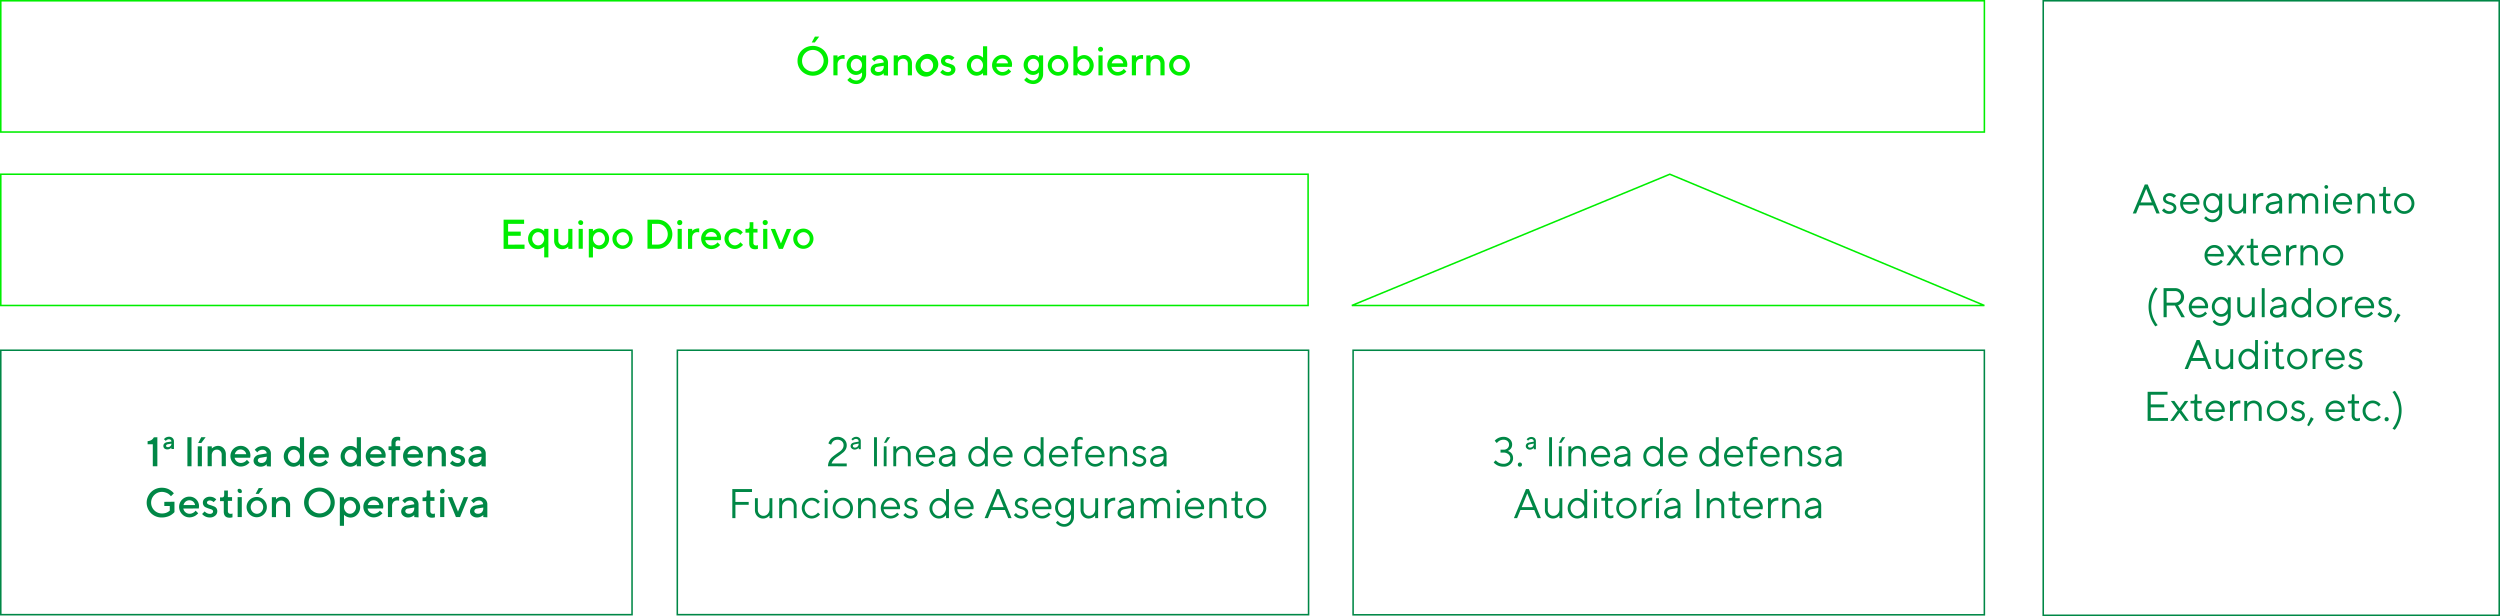 <svg xmlns="http://www.w3.org/2000/svg" width="964.38" height="237.65" viewBox="0 0 964.38 237.65"><defs><style>.cls-1,.cls-2{fill:none;stroke-miterlimit:3.86;stroke-width:0.6px;}.cls-1{stroke:#0e0;}.cls-2{stroke:#008746;}.cls-3{fill:#0e0;}.cls-4{fill:#008746;}</style></defs><title>infographic-triple-linea-defensa-1</title><g id="Capa_2" data-name="Capa 2"><g id="Capa_1-2" data-name="Capa 1"><rect class="cls-1" x="0.3" y="0.3" width="765.18" height="50.63"/><rect class="cls-2" x="788.18" y="0.3" width="175.9" height="237.05"/><rect class="cls-1" x="0.3" y="67.21" width="504.3" height="50.63"/><path class="cls-2" d="M.3,135.11H243.81v102H.3Zm261,0H504.78v102H261.27Z"/><rect class="cls-2" x="521.96" y="135.11" width="243.51" height="102.05"/><polygon class="cls-1" points="644.14 67.21 765.48 117.84 521.47 117.84 644.14 67.21"/><path class="cls-3" d="M309.35,19.37a6.15,6.15,0,0,1,8.43,0,5.76,5.76,0,0,1,0,8.17,6.15,6.15,0,0,1-8.43,0,5.47,5.47,0,0,1-1.7-4.08A5.49,5.49,0,0,1,309.35,19.37Zm1.26,7a4.16,4.16,0,0,0,7.11-2.95,4.16,4.16,0,1,0-8.32,0A4,4,0,0,0,310.61,26.41Zm3.74-12.24H316l-1.68,2.25h-1.2Z"/><path class="cls-3" d="M325.08,22.66a1.88,1.88,0,0,0-1.45.59,2.35,2.35,0,0,0-.55,1.65v4.16h-1.6V21.38h1.6v.79l.11-.1.29-.23a5.55,5.55,0,0,1,.48-.29,4,4,0,0,1,.65-.23,3.07,3.07,0,0,1,.79-.11h.4v1.53A3.11,3.11,0,0,0,325.08,22.66Z"/><path class="cls-3" d="M332.51,27.94l-.1.1a1.48,1.48,0,0,1-.29.23,2.92,2.92,0,0,1-.48.29,3.19,3.19,0,0,1-.65.24,3.08,3.08,0,0,1-.8.1,3.35,3.35,0,0,1-2.52-1.12,4,4,0,0,1,0-5.45,3.39,3.39,0,0,1,2.52-1.12,3,3,0,0,1,1.22.25,2.82,2.82,0,0,1,.84.48l.26.23v-.79h1.61v7.2a3.79,3.79,0,0,1-3.84,3.84,4.66,4.66,0,0,1-1.25-.17,4.14,4.14,0,0,1-1-.4,6.48,6.48,0,0,1-.67-.46A2.59,2.59,0,0,1,327,31l-.14-.16,1.05-1,.1.13.3.28a4.2,4.2,0,0,0,.49.37,2.85,2.85,0,0,0,.67.29,2.63,2.63,0,0,0,.84.13,2.13,2.13,0,0,0,1.61-.66,2.45,2.45,0,0,0,.62-1.72Zm-3.67-1.18a2,2,0,0,0,1.52.7,2,2,0,0,0,1.51-.7,2.4,2.4,0,0,0,.64-1.7,2.44,2.44,0,0,0-.64-1.71,2,2,0,0,0-1.51-.69,2,2,0,0,0-1.52.69,2.45,2.45,0,0,0-.65,1.71A2.41,2.41,0,0,0,328.84,26.76Z"/><path class="cls-3" d="M340.91,29.06v-.8l-.1.1a2.15,2.15,0,0,1-.3.23,2.92,2.92,0,0,1-.48.29,3.23,3.23,0,0,1-.65.23,3,3,0,0,1-.79.1,2.79,2.79,0,0,1-1.94-.68,2,2,0,0,1-.78-1.55,2.25,2.25,0,0,1,.6-1.59,2.84,2.84,0,0,1,1.64-.81l2.8-.48a1.35,1.35,0,0,0-.45-1,1.65,1.65,0,0,0-1.15-.41,2.34,2.34,0,0,0-1.1.25,2,2,0,0,0-.69.51l-.21.28-1-1,.13-.16a3.67,3.67,0,0,1,.37-.34,4.27,4.27,0,0,1,.6-.45,4.31,4.31,0,0,1,1.94-.5,3.25,3.25,0,0,1,2.31.84,2.69,2.69,0,0,1,.89,2.05v5Zm-.55-1.87a2.29,2.29,0,0,0,.55-1.66v-.15l-2.48.4a1.26,1.26,0,0,0-.7.35,1,1,0,0,0-.26.69.84.84,0,0,0,.37.67,1.6,1.6,0,0,0,1,.29A2,2,0,0,0,340.36,27.19Z"/><path class="cls-3" d="M346.35,22.17l.1-.1.3-.23a5.55,5.55,0,0,1,.48-.29,3.68,3.68,0,0,1,.65-.23,3,3,0,0,1,.79-.11,2.94,2.94,0,0,1,2.25.92,3.41,3.41,0,0,1,.87,2.45v4.48h-1.6V24.58a1.89,1.89,0,0,0-.53-1.37,1.73,1.73,0,0,0-1.31-.55,1.9,1.9,0,0,0-1.46.59,2.34,2.34,0,0,0-.54,1.65v4.16h-1.6V21.38h1.6Z"/><path class="cls-3" d="M354.74,22.41A4,4,0,1,1,360.35,28a4,4,0,1,1-5.61-5.61Zm4.49,1a2.25,2.25,0,0,0-1.68-.74,2.3,2.3,0,0,0-1.7.74,2.67,2.67,0,0,0,0,3.63,2.27,2.27,0,0,0,1.7.75,2.23,2.23,0,0,0,1.68-.75,2.67,2.67,0,0,0,0-3.63Z"/><path class="cls-3" d="M367.14,23.3l-.18-.18a2.88,2.88,0,0,0-.5-.29,2,2,0,0,0-.77-.17,1.26,1.26,0,0,0-.81.24.69.69,0,0,0-.3.56.67.67,0,0,0,.29.56,2,2,0,0,0,.72.34c.29.08.61.18.94.3a6.74,6.74,0,0,1,1,.39,1.87,1.87,0,0,1,.73.67,2,2,0,0,1,.29,1.1,2.18,2.18,0,0,1-.8,1.69,3,3,0,0,1-2.08.7,3.81,3.81,0,0,1-1.08-.14,3.34,3.34,0,0,1-.84-.33,3.79,3.79,0,0,1-.57-.4,1.72,1.72,0,0,1-.36-.34l-.12-.15,1-1,.23.27a2.68,2.68,0,0,0,.66.42,2.18,2.18,0,0,0,1,.27,1.48,1.48,0,0,0,1-.27.85.85,0,0,0,.32-.69.68.68,0,0,0-.29-.56,2.16,2.16,0,0,0-.73-.35l-.94-.29c-.34-.12-.65-.25-.95-.39a1.89,1.89,0,0,1-.73-.68,2,2,0,0,1-.29-1.09,2.05,2.05,0,0,1,.78-1.57,2.87,2.87,0,0,1,1.94-.68,3.82,3.82,0,0,1,.9.11,3,3,0,0,1,.71.26,3.62,3.62,0,0,1,.48.31l.3.25.1.12Z"/><path class="cls-3" d="M377.56,21.32a3.12,3.12,0,0,1,.7.26,4,4,0,0,1,.51.31,3.32,3.32,0,0,1,.32.25l.11.12V17.85h1.6V29.06h-1.6v-.89a3.17,3.17,0,0,1-.31.29,3.44,3.44,0,0,1-.84.47,3.31,3.31,0,0,1-1.33.28,3.57,3.57,0,0,1-2.64-1.16,4.18,4.18,0,0,1,0-5.67,3.55,3.55,0,0,1,2.64-1.17A3.34,3.34,0,0,1,377.56,21.32ZM378.5,27a2.69,2.69,0,0,0,0-3.62,2.11,2.11,0,0,0-3.23,0,2.66,2.66,0,0,0,0,3.62,2.11,2.11,0,0,0,3.23,0Z"/><path class="cls-3" d="M384.32,25.78a2.26,2.26,0,0,0,.8,1.4,2.34,2.34,0,0,0,1.6.6,2.73,2.73,0,0,0,1.26-.31,2.66,2.66,0,0,0,.82-.59l.25-.3,1,1-.14.18a5.28,5.28,0,0,1-.42.38,4.63,4.63,0,0,1-.68.48,5.37,5.37,0,0,1-.93.38,3.94,3.94,0,0,1-1.19.17,3.82,3.82,0,0,1-2.81-1.2,3.92,3.92,0,0,1-1.19-2.87,4,4,0,0,1,3.92-3.93A3.67,3.67,0,0,1,390.4,25l-.08.8Zm.86-2.69a2.51,2.51,0,0,0-.79,1.33h4.44a2.19,2.19,0,0,0-.72-1.33,2.36,2.36,0,0,0-2.93,0Z"/><path class="cls-3" d="M400.79,27.94l-.1.1a2.15,2.15,0,0,1-.3.23,2.92,2.92,0,0,1-.48.29,3.19,3.19,0,0,1-.65.24,3,3,0,0,1-.79.1,3.39,3.39,0,0,1-2.53-1.12,4,4,0,0,1,0-5.45,3.43,3.43,0,0,1,2.53-1.12,3,3,0,0,1,1.22.25,2.88,2.88,0,0,1,.83.48l.27.23v-.79h1.6v7.2a3.79,3.79,0,0,1-3.84,3.84,4.71,4.71,0,0,1-1.25-.17,4.05,4.05,0,0,1-1-.4,6.68,6.68,0,0,1-.68-.46,2.59,2.59,0,0,1-.41-.41l-.13-.16,1-1,.11.13a2.24,2.24,0,0,0,.3.28,3,3,0,0,0,.49.37,3,3,0,0,0,.66.29,2.63,2.63,0,0,0,.84.13,2.13,2.13,0,0,0,1.61-.66,2.42,2.42,0,0,0,.63-1.72Zm-3.67-1.18a2,2,0,0,0,3,0,2.41,2.41,0,0,0,.65-1.7,2.45,2.45,0,0,0-.65-1.71,2,2,0,0,0-3,0,2.4,2.4,0,0,0-.65,1.71A2.36,2.36,0,0,0,397.12,26.76Z"/><path class="cls-3" d="M405.34,22.41a3.89,3.89,0,0,1,5.62,0,4,4,0,0,1-2.81,6.8,4,4,0,0,1-2.81-6.8Zm4.49,1a2.29,2.29,0,0,0-3.37,0,2.65,2.65,0,0,0,0,3.63,2.27,2.27,0,0,0,3.37,0,2.65,2.65,0,0,0,0-3.63Z"/><path class="cls-3" d="M420.78,22.38a4.15,4.15,0,0,1,0,5.67,3.57,3.57,0,0,1-2.64,1.16,3.55,3.55,0,0,1-1.54-.35,5.71,5.71,0,0,1-.51-.31,3.05,3.05,0,0,1-.32-.26l-.12-.12v.89h-1.59V17.85h1.59v4.41L416,22a4,4,0,0,1,.85-.47,3.24,3.24,0,0,1,1.32-.29A3.55,3.55,0,0,1,420.78,22.38ZM419.59,27a2.66,2.66,0,0,0,0-3.62,2.11,2.11,0,0,0-3.23,0,2.66,2.66,0,0,0,0,3.62,2.11,2.11,0,0,0,3.23,0Z"/><path class="cls-3" d="M425.22,19.67a1,1,0,0,1-1.37,0,1,1,0,0,1-.27-.69,1,1,0,0,1,1.64-.69.9.9,0,0,1,.28.69A.92.92,0,0,1,425.22,19.67Zm.11,9.39h-1.6V21.38h1.6Z"/><path class="cls-3" d="M428.77,25.78a2.31,2.31,0,0,0,.8,1.4,2.35,2.35,0,0,0,1.61.6,2.69,2.69,0,0,0,1.25-.31,2.87,2.87,0,0,0,.83-.59l.24-.3,1,1-.15.18a3.88,3.88,0,0,1-.42.38,5.14,5.14,0,0,1-.67.48,5.51,5.51,0,0,1-.94.38,3.92,3.92,0,0,1-1.18.17,3.83,3.83,0,0,1-2.82-1.2,3.91,3.91,0,0,1-1.18-2.87,3.94,3.94,0,0,1,3.92-3.93A3.69,3.69,0,0,1,434.86,25l-.09.8Zm.87-2.69a2.52,2.52,0,0,0-.8,1.33h4.45a2.25,2.25,0,0,0-.73-1.33,2.16,2.16,0,0,0-1.47-.51A2.12,2.12,0,0,0,429.64,23.09Z"/><path class="cls-3" d="M440.21,22.66a1.9,1.9,0,0,0-1.46.59,2.34,2.34,0,0,0-.54,1.65v4.16h-1.6V21.38h1.6v.79l.1-.1.3-.23a5.55,5.55,0,0,1,.48-.29,3.68,3.68,0,0,1,.65-.23,3,3,0,0,1,.79-.11h.4v1.53A3.24,3.24,0,0,0,440.21,22.66Z"/><path class="cls-3" d="M443.8,22.17l.1-.1.3-.23a5.55,5.55,0,0,1,.48-.29,4,4,0,0,1,.65-.23,3.07,3.07,0,0,1,.79-.11,3,3,0,0,1,2.26.92,3.45,3.45,0,0,1,.86,2.45v4.48h-1.6V24.58a1.89,1.89,0,0,0-.53-1.37,1.73,1.73,0,0,0-1.31-.55,1.88,1.88,0,0,0-1.45.59,2.3,2.3,0,0,0-.55,1.65v4.16h-1.6V21.38h1.6Z"/><path class="cls-3" d="M452.19,22.41a3.89,3.89,0,0,1,5.62,0,3.9,3.9,0,0,1,0,5.61,4,4,0,0,1-6.81-2.8A3.87,3.87,0,0,1,452.19,22.41Zm4.5,1a2.3,2.3,0,0,0-3.38,0,2.65,2.65,0,0,0,0,3.63,2.28,2.28,0,0,0,3.38,0,2.67,2.67,0,0,0,0-3.63Z"/><path class="cls-3" d="M202.34,94.35V96h-8.08V84.75h7.92v1.6H196v3h4.88v1.6H196v3.43Z"/><path class="cls-3" d="M204.82,94.94a4.14,4.14,0,0,1,0-5.66,3.52,3.52,0,0,1,2.64-1.17,3.46,3.46,0,0,1,.84.11,2.76,2.76,0,0,1,.69.26,5.1,5.1,0,0,1,.52.31l.32.25.1.12v-.88h1.61v11h-1.61V95.07c-.07.08-.17.17-.3.29a3.8,3.8,0,0,1-.85.47,3.23,3.23,0,0,1-1.32.28A3.52,3.52,0,0,1,204.82,94.94ZM206,90.31a2.65,2.65,0,0,0,0,3.61,2.11,2.11,0,0,0,3.23,0,2.68,2.68,0,0,0,0-3.61,2.11,2.11,0,0,0-3.23,0Z"/><path class="cls-3" d="M219.21,95.16l-.1.1a3.41,3.41,0,0,1-.3.23,2.78,2.78,0,0,1-.48.29,3.48,3.48,0,0,1-1.44.33,3,3,0,0,1-2.26-.91,3.42,3.42,0,0,1-.86-2.45V88.28h1.6v4.47a1.92,1.92,0,0,0,.53,1.38,1.76,1.76,0,0,0,1.31.54,1.88,1.88,0,0,0,1.46-.59,2.34,2.34,0,0,0,.54-1.65V88.28h1.6V96h-1.6Z"/><path class="cls-3" d="M224.7,86.57a1,1,0,0,1-1.65-.69.9.9,0,0,1,.28-.69,1,1,0,0,1,1.64.69A1,1,0,0,1,224.7,86.57Zm.11,9.39h-1.6V88.28h1.6Z"/><path class="cls-3" d="M230.37,96a3.23,3.23,0,0,1-.69-.25,3,3,0,0,1-.51-.32,3.39,3.39,0,0,1-.33-.25l-.11-.12v4.25h-1.6v-11h1.6v.88l.31-.29a3.57,3.57,0,0,1,.85-.47,3.24,3.24,0,0,1,1.32-.29,3.53,3.53,0,0,1,2.64,1.17,4.14,4.14,0,0,1,0,5.66,3.53,3.53,0,0,1-2.64,1.17A3.33,3.33,0,0,1,230.37,96Zm-.94-5.7a2.68,2.68,0,0,0,0,3.61,2.12,2.12,0,0,0,3.24,0,2.68,2.68,0,0,0,0-3.61,2.12,2.12,0,0,0-3.24,0Z"/><path class="cls-3" d="M237.44,89.31a3.9,3.9,0,1,1-1.19,2.81A3.82,3.82,0,0,1,237.44,89.31Zm4.49,1a2.29,2.29,0,0,0-3.37,0,2.65,2.65,0,0,0,0,3.63,2.29,2.29,0,0,0,3.37,0,2.65,2.65,0,0,0,0-3.63Z"/><path class="cls-3" d="M253.68,84.75a5.5,5.5,0,0,1,4,1.66,5.47,5.47,0,0,1,0,7.89,5.5,5.5,0,0,1-4,1.66h-3.92V84.75Zm-2.17,1.6v8h2.17a3.71,3.71,0,0,0,2.77-1.16,4.11,4.11,0,0,0,0-5.68,3.75,3.75,0,0,0-2.77-1.16Z"/><path class="cls-3" d="M262.92,86.57a.93.93,0,0,1-.69.27.92.92,0,0,1-1-1,.93.93,0,0,1,.27-.69,1,1,0,0,1,.69-.27.92.92,0,0,1,1,1A1,1,0,0,1,262.92,86.57ZM263,96h-1.6V88.28H263Z"/><path class="cls-3" d="M269,89.56a1.88,1.88,0,0,0-1.46.59A2.34,2.34,0,0,0,267,91.8V96h-1.6V88.28H267v.79l.1-.1a3.41,3.41,0,0,1,.3-.23,3.82,3.82,0,0,1,.48-.29,3.68,3.68,0,0,1,.65-.23,3.07,3.07,0,0,1,.79-.11h.4v1.53A2.64,2.64,0,0,0,269,89.56Z"/><path class="cls-3" d="M272.06,92.67a2.26,2.26,0,0,0,.8,1.41,2.34,2.34,0,0,0,1.61.59,2.71,2.71,0,0,0,1.25-.3,2.66,2.66,0,0,0,.82-.59l.25-.3,1,1-.15.17a2.9,2.9,0,0,1-.42.39,3.93,3.93,0,0,1-.68.47,4.65,4.65,0,0,1-.93.39,4.26,4.26,0,0,1-1.18.17,3.83,3.83,0,0,1-2.82-1.2A4,4,0,0,1,270.47,92a3.93,3.93,0,0,1,3.91-3.92,3.69,3.69,0,0,1,3.77,3.77l-.09.79Zm.86-2.68a2.53,2.53,0,0,0-.79,1.33h4.45a2.23,2.23,0,0,0-.73-1.33,2.36,2.36,0,0,0-2.93,0Z"/><path class="cls-3" d="M280.61,89.31a3.84,3.84,0,0,1,2.81-1.2,3.63,3.63,0,0,1,1.67.39,3.52,3.52,0,0,1,1.11.77l.34.37-1,1a2.21,2.21,0,0,0-.24-.3,3,3,0,0,0-.7-.5,2.17,2.17,0,0,0-1.14-.31,2.27,2.27,0,0,0-1.69.74,2.65,2.65,0,0,0,0,3.63,2.31,2.31,0,0,0,2.83.44,2.6,2.6,0,0,0,.77-.59l.25-.3,1,1a1.33,1.33,0,0,1-.14.17,3,3,0,0,1-.4.39,4.34,4.34,0,0,1-1.55.86,3.77,3.77,0,0,1-1.1.17,4,4,0,0,1-2.81-6.8Z"/><path class="cls-3" d="M289.17,85.71h1.44v2.57h1.6v1.43h-1.6v4a1,1,0,0,0,.27.7.93.93,0,0,0,.69.27l.38,0,.31-.09.11,0V96a3.75,3.75,0,0,1-1.12.15c-1.5,0-2.24-.8-2.24-2.4v-4h-1.44V88.28h.8c.53,0,.8-.32.8-1Z"/><path class="cls-3" d="M295.86,86.57a1,1,0,0,1-.69.27.93.93,0,0,1-.69-.27,1,1,0,0,1-.27-.69.92.92,0,0,1,1-1,1,1,0,0,1,.69.27.93.93,0,0,1,.27.69A1,1,0,0,1,295.86,86.57ZM296,96h-1.61V88.28H296Z"/><path class="cls-3" d="M300.45,96l-3.12-7.68H299l2.24,5.6,2.24-5.6h1.68L302,96Z"/><path class="cls-3" d="M307.16,89.31A3.9,3.9,0,1,1,306,92.12,3.82,3.82,0,0,1,307.16,89.31Zm4.49,1a2.25,2.25,0,0,0-1.68-.74,2.31,2.31,0,0,0-1.7.74,2.67,2.67,0,0,0,0,3.63,2.28,2.28,0,0,0,1.7.74,2.22,2.22,0,0,0,1.68-.74,2.67,2.67,0,0,0,0-3.63Z"/><path class="cls-4" d="M60.7,168.66v11.2H58.94v-8.48h-2v-1.2a3.21,3.21,0,0,0,1.53-.48,2.73,2.73,0,0,0,.87-1Z"/><path class="cls-4" d="M63.43,173a1.32,1.32,0,0,1-.41-1,1.25,1.25,0,0,1,.4-.94,2,2,0,0,1,1.11-.5l1.6-.24a.81.81,0,0,0-.27-.62,1,1,0,0,0-.69-.26,1.45,1.45,0,0,0-.65.16,1.36,1.36,0,0,0-.43.32l-.11.16-.73-.64.07-.1a1.29,1.29,0,0,1,.22-.24,2.11,2.11,0,0,1,.37-.28,2.3,2.3,0,0,1,.54-.23,2.46,2.46,0,0,1,.72-.11,1.94,1.94,0,0,1,1.41.5,1.79,1.79,0,0,1,.52,1.34v2.88h-1v-.56a1.05,1.05,0,0,1-.16.2,1.85,1.85,0,0,1-.5.32,1.81,1.81,0,0,1-.86.2A1.7,1.7,0,0,1,63.43,173Zm1.27-1.63a1,1,0,0,0-.47.23.44.44,0,0,0-.17.35c0,.36.26.54.79.54a1.22,1.22,0,0,0,.88-.4,1.2,1.2,0,0,0,.4-.88v-.08Z"/><path class="cls-4" d="M73.88,179.86H72.29v-11.2h1.59Z"/><path class="cls-4" d="M77.88,179.86h-1.6v-7.68h1.6Zm-.24-11.2h1.68l-1.68,2.24H76.45Z"/><path class="cls-4" d="M81.72,173l.1-.1a2.15,2.15,0,0,1,.3-.23,2.92,2.92,0,0,1,.48-.29A3.28,3.28,0,0,1,84,172a2.93,2.93,0,0,1,2.25.91,3.41,3.41,0,0,1,.87,2.45v4.48h-1.6v-4.48A1.89,1.89,0,0,0,85,174a1.77,1.77,0,0,0-1.31-.55,1.9,1.9,0,0,0-1.46.59,2.39,2.39,0,0,0-.54,1.66v4.15h-1.6v-7.68h1.6Z"/><path class="cls-4" d="M90.51,176.58a2.31,2.31,0,0,0,.8,1.41,2.39,2.39,0,0,0,1.61.59,2.71,2.71,0,0,0,1.25-.3,2.84,2.84,0,0,0,.82-.6l.25-.3,1,1a1.29,1.29,0,0,1-.14.18,3,3,0,0,1-.42.38,4.63,4.63,0,0,1-.68.48,4.68,4.68,0,0,1-.93.38,3.93,3.93,0,0,1-1.18.18,3.83,3.83,0,0,1-2.82-1.2,4,4,0,0,1-1.18-2.88A3.93,3.93,0,0,1,92.83,172a3.67,3.67,0,0,1,3.77,3.76l-.09.8Zm.86-2.68a2.48,2.48,0,0,0-.79,1.32H95a2.25,2.25,0,0,0-3.65-1.32Z"/><path class="cls-4" d="M102.91,179.86v-.8a1.11,1.11,0,0,1-.11.11l-.29.23a4.53,4.53,0,0,1-.49.29,3.85,3.85,0,0,1-.64.23,3.56,3.56,0,0,1-.79.1,2.88,2.88,0,0,1-2-.68,2.05,2.05,0,0,1-.77-1.56,2.21,2.21,0,0,1,.6-1.58,2.77,2.77,0,0,1,1.63-.82l2.81-.48a1.31,1.31,0,0,0-.45-1,1.63,1.63,0,0,0-1.15-.42,2.39,2.39,0,0,0-1.11.26,1.89,1.89,0,0,0-.68.51l-.21.27-1-1,.13-.16a3.26,3.26,0,0,1,.36-.34,4.28,4.28,0,0,1,.61-.44,3.3,3.3,0,0,1,.85-.35,3.93,3.93,0,0,1,1.09-.15,3.24,3.24,0,0,1,2.3.83,2.68,2.68,0,0,1,.9,2.05v5Zm-.55-1.86a2.36,2.36,0,0,0,.55-1.66v-.16l-2.49.4a1.27,1.27,0,0,0-.69.35.93.93,0,0,0-.27.69.86.86,0,0,0,.37.67,1.61,1.61,0,0,0,1,.29A2,2,0,0,0,102.36,178Z"/><path class="cls-4" d="M114.06,172.12a3.32,3.32,0,0,1,.7.26,5.71,5.71,0,0,1,.51.31,2.85,2.85,0,0,1,.32.26l.11.11v-4.4h1.6v11.2h-1.6V179l-.31.29a3.65,3.65,0,0,1-.85.46,3.24,3.24,0,0,1-1.32.29,3.52,3.52,0,0,1-2.64-1.17,4.14,4.14,0,0,1,0-5.66,3.52,3.52,0,0,1,2.64-1.17A3.33,3.33,0,0,1,114.06,172.12Zm.93,5.71a2.66,2.66,0,0,0,0-3.62,2.11,2.11,0,0,0-3.23,0,2.69,2.69,0,0,0,0,3.62,2.11,2.11,0,0,0,3.23,0Z"/><path class="cls-4" d="M120.81,176.58a2.36,2.36,0,0,0,.8,1.41,2.41,2.41,0,0,0,1.61.59,2.65,2.65,0,0,0,1.25-.3,2.91,2.91,0,0,0,.83-.6l.24-.3,1,1a1.55,1.55,0,0,1-.15.18,3.44,3.44,0,0,1-.41.38,5.23,5.23,0,0,1-.68.48,4.55,4.55,0,0,1-.94.38,3.88,3.88,0,0,1-1.18.18,3.83,3.83,0,0,1-2.82-1.2,4,4,0,0,1-1.18-2.88,3.93,3.93,0,0,1,3.92-3.92,3.66,3.66,0,0,1,3.76,3.76l-.09.8Zm.87-2.68a2.5,2.5,0,0,0-.8,1.32h4.45a2.16,2.16,0,0,0-2.2-1.84A2.15,2.15,0,0,0,121.68,173.9Z"/><path class="cls-4" d="M136,172.12a3.22,3.22,0,0,1,.69.26,5.71,5.71,0,0,1,.51.31,2.14,2.14,0,0,1,.32.26l.11.11v-4.4h1.6v11.2h-1.6V179c-.07.07-.17.17-.31.29a3.51,3.51,0,0,1-.84.46,3.31,3.31,0,0,1-1.32.29,3.52,3.52,0,0,1-2.64-1.17,4.14,4.14,0,0,1,0-5.66,3.52,3.52,0,0,1,2.64-1.17A3.44,3.44,0,0,1,136,172.12Zm.93,5.71a2.69,2.69,0,0,0,0-3.62,2.11,2.11,0,0,0-3.23,0,2.66,2.66,0,0,0,0,3.62,2.11,2.11,0,0,0,3.23,0Z"/><path class="cls-4" d="M142.72,176.58a2.31,2.31,0,0,0,.8,1.41,2.39,2.39,0,0,0,1.61.59,2.71,2.71,0,0,0,1.25-.3,2.84,2.84,0,0,0,.82-.6l.25-.3,1,1-.15.18a3,3,0,0,1-.42.38,4.63,4.63,0,0,1-.68.48,4.68,4.68,0,0,1-.93.38,3.93,3.93,0,0,1-1.18.18,3.83,3.83,0,0,1-2.82-1.2,4,4,0,0,1-1.18-2.88A3.93,3.93,0,0,1,145,172a3.67,3.67,0,0,1,3.77,3.76l-.09.8Zm.86-2.68a2.55,2.55,0,0,0-.79,1.32h4.45a2.23,2.23,0,0,0-.73-1.32,2.32,2.32,0,0,0-2.93,0Z"/><path class="cls-4" d="M154.4,173.62h-1.77v6.24H151v-6.24h-1.12v-1.44H151V170.9c0-1.6.74-2.4,2.23-2.4a5.46,5.46,0,0,1,.58,0,2.48,2.48,0,0,1,.4.09l.15,0v1.44a2.28,2.28,0,0,0-.8-.16.93.93,0,0,0-.69.27,1,1,0,0,0-.28.71v1.26h1.77Z"/><path class="cls-4" d="M157.11,176.58a2.31,2.31,0,0,0,.8,1.41,2.39,2.39,0,0,0,1.61.59,2.71,2.71,0,0,0,1.25-.3,3.06,3.06,0,0,0,.83-.6l.24-.3,1,1a1.55,1.55,0,0,1-.15.18,3,3,0,0,1-.42.38,4.63,4.63,0,0,1-.68.48,4.68,4.68,0,0,1-.93.38,3.93,3.93,0,0,1-1.18.18,3.83,3.83,0,0,1-2.82-1.2,4,4,0,0,1-1.18-2.88,3.93,3.93,0,0,1,3.91-3.92,3.67,3.67,0,0,1,3.77,3.76l-.09.8Zm.86-2.68a2.55,2.55,0,0,0-.79,1.32h4.45a2.23,2.23,0,0,0-.73-1.32,2.32,2.32,0,0,0-2.93,0Z"/><path class="cls-4" d="M166.55,173l.1-.1a2.15,2.15,0,0,1,.3-.23,2.92,2.92,0,0,1,.48-.29,3.28,3.28,0,0,1,1.44-.34,2.93,2.93,0,0,1,2.25.91,3.41,3.41,0,0,1,.87,2.45v4.48h-1.61v-4.48a1.89,1.89,0,0,0-.52-1.37,1.77,1.77,0,0,0-1.31-.55,1.9,1.9,0,0,0-1.46.59,2.39,2.39,0,0,0-.54,1.66v4.15H165v-7.68h1.6Z"/><path class="cls-4" d="M178.06,174.1l-.18-.17a2.1,2.1,0,0,0-.5-.29,1.76,1.76,0,0,0-.76-.18,1.27,1.27,0,0,0-.82.24.71.71,0,0,0-.3.56.7.7,0,0,0,.29.56,2.07,2.07,0,0,0,.73.35,9.75,9.75,0,0,1,.94.29c.33.12.65.25.94.39a1.76,1.76,0,0,1,.73.68,1.91,1.91,0,0,1,.29,1.09,2.14,2.14,0,0,1-.8,1.69,3,3,0,0,1-2.08.71,4.18,4.18,0,0,1-1.07-.14,3.56,3.56,0,0,1-.84-.34,5.83,5.83,0,0,1-.58-.39,2.89,2.89,0,0,1-.35-.34l-.12-.15,1-1a3.4,3.4,0,0,0,.23.27,2.73,2.73,0,0,0,.66.43,2.25,2.25,0,0,0,1,.26,1.51,1.51,0,0,0,1-.26.88.88,0,0,0,.32-.7.67.67,0,0,0-.29-.56,2,2,0,0,0-.72-.34c-.3-.08-.61-.18-.95-.3s-.65-.25-.94-.39a1.74,1.74,0,0,1-.73-.67,2,2,0,0,1-.29-1.1,2,2,0,0,1,.78-1.56,2.8,2.8,0,0,1,1.94-.68,3.74,3.74,0,0,1,.89.1,2.88,2.88,0,0,1,.71.26,5,5,0,0,1,.48.31,2.31,2.31,0,0,1,.3.26l.1.11Z"/><path class="cls-4" d="M185.74,179.86v-.8l-.11.11-.3.23a5.55,5.55,0,0,1-.48.29,4,4,0,0,1-.65.23,3.47,3.47,0,0,1-.78.1,2.86,2.86,0,0,1-1.95-.68,2,2,0,0,1-.77-1.56,2.24,2.24,0,0,1,.59-1.58,2.82,2.82,0,0,1,1.64-.82l2.81-.48a1.31,1.31,0,0,0-.45-1,1.64,1.64,0,0,0-1.16-.42,2.38,2.38,0,0,0-1.1.26,1.89,1.89,0,0,0-.68.51l-.22.27-1-1,.12-.16c.06-.06.18-.18.37-.34a3.78,3.78,0,0,1,.61-.44,3.37,3.37,0,0,1,.84-.35,4,4,0,0,1,1.09-.15,3.24,3.24,0,0,1,2.31.83,2.68,2.68,0,0,1,.9,2.05v5Zm-.56-1.86a2.31,2.31,0,0,0,.56-1.66v-.16l-2.49.4a1.2,1.2,0,0,0-.69.35.93.93,0,0,0-.27.69.83.83,0,0,0,.37.67,1.61,1.61,0,0,0,1,.29A2,2,0,0,0,185.18,178Z"/><path class="cls-4" d="M67.3,193.54v4l-.19.22a5.59,5.59,0,0,1-.58.51,5.57,5.57,0,0,1-2.31,1.12,6.55,6.55,0,0,1-1.72.23A5.81,5.81,0,0,1,58.28,198a5.77,5.77,0,0,1,0-8.18,5.81,5.81,0,0,1,4.22-1.67,6.23,6.23,0,0,1,1.63.22,5.08,5.08,0,0,1,1.3.55,7.61,7.61,0,0,1,.89.63,3.68,3.68,0,0,1,.56.54l.18.22-1.12,1.12-.14-.17a3.74,3.74,0,0,0-.41-.41,3.42,3.42,0,0,0-.69-.51,4.11,4.11,0,0,0-1-.4,4,4,0,0,0-1.25-.19,4.16,4.16,0,1,0,0,8.32,5,5,0,0,0,1.11-.11,4.13,4.13,0,0,0,.86-.28,6.18,6.18,0,0,0,.59-.34,2.34,2.34,0,0,0,.36-.27l.12-.12v-1.76H63.38v-1.6Z"/><path class="cls-4" d="M70.73,196.18a2.31,2.31,0,0,0,.8,1.41,2.36,2.36,0,0,0,1.6.59,2.61,2.61,0,0,0,1.26-.31,2.66,2.66,0,0,0,.82-.59l.24-.3,1,1-.14.18c-.07.07-.21.2-.42.38a4.63,4.63,0,0,1-.68.48,4.68,4.68,0,0,1-.93.38,4,4,0,0,1-1.19.18,3.81,3.81,0,0,1-2.81-1.2,4,4,0,0,1-1.19-2.88,3.94,3.94,0,0,1,3.92-3.92,3.66,3.66,0,0,1,3.76,3.76l-.08.8Zm.86-2.68a2.48,2.48,0,0,0-.79,1.32h4.44a2.17,2.17,0,0,0-.72-1.32,2.32,2.32,0,0,0-2.93,0Z"/><path class="cls-4" d="M82.41,193.7l-.19-.17a1.91,1.91,0,0,0-.5-.29,1.73,1.73,0,0,0-.76-.18,1.31,1.31,0,0,0-.82.24.71.71,0,0,0-.3.56.7.7,0,0,0,.29.56,2.16,2.16,0,0,0,.73.35,9,9,0,0,1,.94.29c.34.12.65.25,1,.39a1.94,1.94,0,0,1,.73.67,2,2,0,0,1,.29,1.1,2.17,2.17,0,0,1-.8,1.69,3.06,3.06,0,0,1-2.09.71,4.18,4.18,0,0,1-1.07-.14,3.75,3.75,0,0,1-.84-.34,5.83,5.83,0,0,1-.58-.39,2.89,2.89,0,0,1-.35-.34l-.12-.15,1-1a3.4,3.4,0,0,0,.23.27,2.73,2.73,0,0,0,.66.43,2.25,2.25,0,0,0,1,.26,1.51,1.51,0,0,0,1-.26.85.85,0,0,0,.32-.7.67.67,0,0,0-.28-.56,2.14,2.14,0,0,0-.73-.34c-.29-.08-.61-.18-.94-.3s-.65-.25-.95-.39a1.8,1.8,0,0,1-.73-.67,2,2,0,0,1-.29-1.1A2,2,0,0,1,79,192.3a2.82,2.82,0,0,1,1.94-.68,3.82,3.82,0,0,1,.9.1,2.94,2.94,0,0,1,.7.26,4,4,0,0,1,.48.31,2.31,2.31,0,0,1,.3.26l.11.11Z"/><path class="cls-4" d="M86.48,189.22h1.43v2.56h1.61v1.44H87.91v4a1,1,0,0,0,.28.71.93.93,0,0,0,.69.27,1.67,1.67,0,0,0,.37,0,1.17,1.17,0,0,0,.31-.09l.12,0v1.44a3.73,3.73,0,0,1-1.12.16c-1.5,0-2.24-.8-2.24-2.4v-4H84.88v-1.44h.8c.53,0,.8-.32.8-1Z"/><path class="cls-4" d="M93.16,190.07a1,1,0,0,1-1.37-1.37,1,1,0,0,1,1.37,1.37Zm.11,9.39h-1.6v-7.68h1.6Z"/><path class="cls-4" d="M96.31,192.81a3.91,3.91,0,1,1-1.19,2.81A3.85,3.85,0,0,1,96.31,192.81Zm4.5,1a2.3,2.3,0,0,0-3.38,0,2.66,2.66,0,0,0,0,3.64,2.3,2.3,0,0,0,3.38,0,2.69,2.69,0,0,0,0-3.64Zm-1-5.54h1.68l-1.68,2.24h-1.2Z"/><path class="cls-4" d="M106.47,192.58l.1-.1a2.15,2.15,0,0,1,.3-.23,2.92,2.92,0,0,1,.48-.29,3.28,3.28,0,0,1,1.44-.34,2.93,2.93,0,0,1,2.25.91,3.41,3.41,0,0,1,.87,2.45v4.48h-1.6V195a1.89,1.89,0,0,0-.53-1.37,1.73,1.73,0,0,0-1.31-.55,1.9,1.9,0,0,0-1.46.59,2.38,2.38,0,0,0-.54,1.65v4.16h-1.6v-7.68h1.6Z"/><path class="cls-4" d="M119,189.77a6.15,6.15,0,0,1,8.43,0,5.77,5.77,0,0,1,0,8.18,6.15,6.15,0,0,1-8.43,0,5.77,5.77,0,0,1,0-8.18Zm1.26,7a4.23,4.23,0,1,0-1.2-2.95A4,4,0,0,0,120.22,196.81Z"/><path class="cls-4" d="M134.34,199.52a3.32,3.32,0,0,1-.7-.26,4,4,0,0,1-.51-.31,3.32,3.32,0,0,1-.32-.25l-.11-.12v4.24h-1.61v-11h1.61v.88l.3-.29a4.38,4.38,0,0,1,.85-.46,3.09,3.09,0,0,1,1.32-.29,3.55,3.55,0,0,1,2.65,1.17,4.14,4.14,0,0,1,0,5.66,3.55,3.55,0,0,1-2.65,1.17A3.85,3.85,0,0,1,134.34,199.52Zm-.94-5.71a2.69,2.69,0,0,0,0,3.62,2.11,2.11,0,0,0,3.23,0,2.66,2.66,0,0,0,0-3.62,2.11,2.11,0,0,0-3.23,0Z"/><path class="cls-4" d="M141.81,196.18a2.31,2.31,0,0,0,.8,1.41,2.36,2.36,0,0,0,1.6.59,2.61,2.61,0,0,0,1.26-.31,2.8,2.8,0,0,0,.82-.59l.24-.3,1,1-.14.18c-.07.07-.21.2-.42.38a5.23,5.23,0,0,1-.68.48,4.55,4.55,0,0,1-.94.38,3.88,3.88,0,0,1-1.18.18,3.83,3.83,0,0,1-2.82-1.2,4,4,0,0,1-1.18-2.88,3.81,3.81,0,0,1,1.15-2.77,3.77,3.77,0,0,1,2.77-1.15,3.66,3.66,0,0,1,3.76,3.76l-.08.8Zm.86-2.68a2.48,2.48,0,0,0-.79,1.32h4.44a2.18,2.18,0,0,0-.73-1.32,2.31,2.31,0,0,0-2.92,0Z"/><path class="cls-4" d="M153.24,193.06a1.88,1.88,0,0,0-1.45.59,2.33,2.33,0,0,0-.55,1.65v4.16h-1.6v-7.68h1.6v.8l.1-.1a2.15,2.15,0,0,1,.3-.23,2.92,2.92,0,0,1,.48-.29,3.19,3.19,0,0,1,.65-.24,3.06,3.06,0,0,1,.79-.1h.4v1.52A3.11,3.11,0,0,0,153.24,193.06Z"/><path class="cls-4" d="M159.8,199.46v-.8l-.11.11-.3.23a3.58,3.58,0,0,1-.48.29,3.85,3.85,0,0,1-.64.23,3.56,3.56,0,0,1-.79.1,2.88,2.88,0,0,1-1.95-.68,2.05,2.05,0,0,1-.77-1.56,2.21,2.21,0,0,1,.6-1.58A2.77,2.77,0,0,1,157,195l2.81-.48a1.31,1.31,0,0,0-.45-1,1.63,1.63,0,0,0-1.15-.42,2.39,2.39,0,0,0-1.11.26,1.89,1.89,0,0,0-.68.51l-.21.27-1-1,.13-.16a3.26,3.26,0,0,1,.36-.34,3.78,3.78,0,0,1,.61-.44,3.3,3.3,0,0,1,.85-.35,3.93,3.93,0,0,1,1.09-.15,3.24,3.24,0,0,1,2.3.83,2.68,2.68,0,0,1,.9,2.05v5Zm-.55-1.86a2.36,2.36,0,0,0,.55-1.66v-.16l-2.49.4a1.23,1.23,0,0,0-.69.35.93.93,0,0,0-.27.69.86.86,0,0,0,.37.67,1.61,1.61,0,0,0,1,.29A2,2,0,0,0,159.25,197.6Z"/><path class="cls-4" d="M164.59,189.22H166v2.56h1.6v1.44H166v4a1,1,0,0,0,.28.71.93.93,0,0,0,.68.27,1.69,1.69,0,0,0,.38,0,1.3,1.3,0,0,0,.31-.09l.12,0v1.44a3.8,3.8,0,0,1-1.13.16c-1.49,0-2.24-.8-2.23-2.4v-4H163v-1.44h.81c.53,0,.79-.32.79-1Z"/><path class="cls-4" d="M171.28,190.07a1,1,0,0,1-1.37,0,1,1,0,0,1,1.37-1.37,1,1,0,0,1,0,1.37Zm.11,9.39h-1.6v-7.68h1.6Z"/><path class="cls-4" d="M175.88,199.46l-3.13-7.68h1.68l2.24,5.6,2.24-5.6h1.68l-3.12,7.68Z"/><path class="cls-4" d="M186.43,199.46v-.8l-.11.11L186,199a5.55,5.55,0,0,1-.48.29,4,4,0,0,1-.65.23,3.49,3.49,0,0,1-.79.1,2.88,2.88,0,0,1-2-.68,2.05,2.05,0,0,1-.77-1.56,2.21,2.21,0,0,1,.6-1.58,2.79,2.79,0,0,1,1.64-.82l2.8-.48a1.31,1.31,0,0,0-.45-1,1.61,1.61,0,0,0-1.15-.42,2.39,2.39,0,0,0-1.11.26,1.89,1.89,0,0,0-.68.51l-.21.27-1-1,.13-.16a3.74,3.74,0,0,1,.37-.34,4.19,4.19,0,0,1,.6-.44,3.46,3.46,0,0,1,.85-.35,3.93,3.93,0,0,1,1.09-.15,3.22,3.22,0,0,1,2.3.83,2.68,2.68,0,0,1,.9,2.05v5Zm-.55-1.86a2.31,2.31,0,0,0,.55-1.66v-.16l-2.48.4a1.26,1.26,0,0,0-.7.35.93.93,0,0,0-.27.69.84.84,0,0,0,.38.67,1.58,1.58,0,0,0,1,.29A2,2,0,0,0,185.88,197.6Z"/><path class="cls-4" d="M319.41,179.86a4.49,4.49,0,0,1,.45-2,4.6,4.6,0,0,1,1.11-1.48c.44-.37.92-.74,1.44-1.12s1-.71,1.44-1a4.08,4.08,0,0,0,1.11-1.08,2.42,2.42,0,0,0,.45-1.39,2,2,0,0,0-.64-1.57,2.53,2.53,0,0,0-1.76-.59,2.61,2.61,0,0,0-1,.2,1.88,1.88,0,0,0-.7.48,3.32,3.32,0,0,0-.41.56,2.2,2.2,0,0,0-.22.49l-.05.19-1.05-.48c0-.07,0-.16.08-.28a4.91,4.91,0,0,1,.31-.61,3.53,3.53,0,0,1,.6-.77,3.38,3.38,0,0,1,1-.62,3.8,3.8,0,0,1,1.46-.28,3.61,3.61,0,0,1,2.6.94,3.06,3.06,0,0,1,1,2.34,3.13,3.13,0,0,1-.37,1.51,4.15,4.15,0,0,1-.93,1.17c-.37.31-.79.64-1.26,1s-.91.66-1.34.95a6.39,6.39,0,0,0-1.17,1.05,3.82,3.82,0,0,0-.77,1.3h5.84v1.12Z"/><path class="cls-4" d="M328.56,173a1.17,1.17,0,0,1-.43-.89c0-.78.48-1.26,1.43-1.44l1.68-.32a1,1,0,0,0-.28-.76,1,1,0,0,0-.75-.28,1.34,1.34,0,0,0-.66.16,1.12,1.12,0,0,0-.41.32l-.14.16-.55-.48a2,2,0,0,1,.19-.27,2.25,2.25,0,0,1,.58-.42,1.89,1.89,0,0,1,1-.27,1.85,1.85,0,0,1,1.36.46,1.7,1.7,0,0,1,.47,1.3v3h-.8v-.64a1.54,1.54,0,0,1-.14.22,1.86,1.86,0,0,1-.51.36,2,2,0,0,1-.95.22A1.59,1.59,0,0,1,328.56,173Zm1.16-1.61c-.48.1-.72.31-.72.64s.27.64.81.64a1.42,1.42,0,0,0,1-.41,1.36,1.36,0,0,0,.41-1v-.16Z"/><path class="cls-4" d="M338.28,179.86h-1.12v-11.2h1.12Z"/><path class="cls-4" d="M340.92,172.18H342v7.68h-1.11Zm1.27-3.52h1.2l-1.52,2.16H341Z"/><path class="cls-4" d="M345.71,173.3l.1-.13a2.78,2.78,0,0,1,.29-.32,3.56,3.56,0,0,1,.5-.39,3.36,3.36,0,0,1,.7-.31,2.9,2.9,0,0,1,.89-.13,3,3,0,0,1,2.26.9,3.27,3.27,0,0,1,.86,2.38v4.56h-1.12V175.3a2.25,2.25,0,0,0-.58-1.62,2,2,0,0,0-1.5-.62,2.27,2.27,0,0,0-1.71.72,2.55,2.55,0,0,0-.69,1.84v4.24H344.6v-7.68h1.11Z"/><path class="cls-4" d="M354.42,176.42a2.65,2.65,0,0,0,.86,1.8,2.59,2.59,0,0,0,1.86.76,2.91,2.91,0,0,0,1.34-.32,2.87,2.87,0,0,0,.87-.64l.28-.31.72.71-.14.18a3.59,3.59,0,0,1-.39.38,3.78,3.78,0,0,1-1.55.86,3.68,3.68,0,0,1-3.83-1,4.12,4.12,0,0,1,0-5.66,3.63,3.63,0,0,1,5.26-.08,3.79,3.79,0,0,1,1.05,2.75l-.07.58Zm.89-2.64a2.78,2.78,0,0,0-.89,1.68h5.21a2.84,2.84,0,0,0-.84-1.72,2.51,2.51,0,0,0-3.48,0Z"/><path class="cls-4" d="M367.39,175a1.84,1.84,0,0,0-.54-1.38,1.88,1.88,0,0,0-1.39-.54,2.53,2.53,0,0,0-1.14.28,2.62,2.62,0,0,0-.78.57l-.24.27-.72-.72.13-.16a3.26,3.26,0,0,1,.36-.34,4,4,0,0,1,.58-.44,3.18,3.18,0,0,1,.8-.35,3.48,3.48,0,0,1,1-.15,3,3,0,0,1,2.18.85,2.87,2.87,0,0,1,.86,2.11v4.88h-1.11v-1l-.1.13c-.05.06-.15.15-.3.29a2.72,2.72,0,0,1-1.19.65,3,3,0,0,1-.9.13,2.86,2.86,0,0,1-1.93-.68,2,2,0,0,1-.79-1.56,2.11,2.11,0,0,1,.58-1.55,3,3,0,0,1,1.66-.77Zm-.7,3.29a2.56,2.56,0,0,0,.7-1.85v-.48l-2.65.48c-.95.19-1.44.64-1.44,1.36a1.06,1.06,0,0,0,.42.86,1.84,1.84,0,0,0,1.18.34A2.43,2.43,0,0,0,366.69,178.27Z"/><path class="cls-4" d="M379.93,168.66h1.12v11.2h-1.12v-1.2l-.11.14a2.44,2.44,0,0,1-.33.33,3.72,3.72,0,0,1-.56.42,3.2,3.2,0,0,1-.76.33,3.38,3.38,0,0,1-3.53-1,4.14,4.14,0,0,1,0-5.64,3.41,3.41,0,0,1,2.57-1.18,3.31,3.31,0,0,1,1,.14,3.48,3.48,0,0,1,.77.34,4.2,4.2,0,0,1,.54.39,2.85,2.85,0,0,1,.35.35l.11.14Zm-.84,5.29a2.54,2.54,0,0,0-1.88-.89,2.33,2.33,0,0,0-1.77.87,3,3,0,0,0-.79,2.09,3,3,0,0,0,.79,2.1,2.35,2.35,0,0,0,1.77.86,2.54,2.54,0,0,0,1.88-.89,3,3,0,0,0,0-4.14Z"/><path class="cls-4" d="M384.24,176.42a2.65,2.65,0,0,0,.86,1.8A2.59,2.59,0,0,0,387,179a2.91,2.91,0,0,0,1.34-.32,2.87,2.87,0,0,0,.87-.64l.28-.31.72.71c0,.05-.08.1-.14.18a3.59,3.59,0,0,1-.39.38,3.78,3.78,0,0,1-1.55.86,3.68,3.68,0,0,1-3.83-1,4.12,4.12,0,0,1,0-5.66,3.53,3.53,0,0,1,2.64-1.17,3.49,3.49,0,0,1,2.62,1.09,3.79,3.79,0,0,1,1.05,2.75l-.07.58Zm.89-2.64a2.78,2.78,0,0,0-.89,1.68h5.21a2.84,2.84,0,0,0-.84-1.72,2.51,2.51,0,0,0-3.48,0Z"/><path class="cls-4" d="M401.44,168.66h1.12v11.2h-1.12v-1.2l-.11.14a2.14,2.14,0,0,1-.34.33,3.14,3.14,0,0,1-1.31.75,3.43,3.43,0,0,1-1,.14,3.39,3.39,0,0,1-2.57-1.18,4.14,4.14,0,0,1,0-5.64,3.39,3.39,0,0,1,2.57-1.18,3.31,3.31,0,0,1,.95.14,3.7,3.7,0,0,1,.77.34,4.2,4.2,0,0,1,.54.39,2.85,2.85,0,0,1,.35.35l.11.14ZM400.6,174a2.55,2.55,0,0,0-1.88-.89,2.37,2.37,0,0,0-1.78.87,3,3,0,0,0-.78,2.09,3,3,0,0,0,.78,2.1,2.39,2.39,0,0,0,1.78.86,2.55,2.55,0,0,0,1.88-.89,3,3,0,0,0,0-4.14Z"/><path class="cls-4" d="M405.75,176.42a2.78,2.78,0,0,0,2.72,2.56,2.91,2.91,0,0,0,1.34-.32,2.87,2.87,0,0,0,.87-.64l.28-.31.71.71-.13.18a3.59,3.59,0,0,1-.39.38,3.78,3.78,0,0,1-1.55.86,3.68,3.68,0,0,1-3.83-1,4.12,4.12,0,0,1,0-5.66,3.63,3.63,0,0,1,5.26-.08,3.79,3.79,0,0,1,1.05,2.75l-.08.58Zm.89-2.64a2.78,2.78,0,0,0-.89,1.68H411a2.84,2.84,0,0,0-.84-1.72,2.51,2.51,0,0,0-3.48,0Z"/><path class="cls-4" d="M417.43,173.22h-1.84v6.64h-1.12v-6.64h-1.2v-1h1.2v-1.44a2.3,2.3,0,0,1,.55-1.65,2,2,0,0,1,1.53-.59,2.76,2.76,0,0,1,.57.06,3.13,3.13,0,0,1,.42.13l.13.05v1a2.3,2.3,0,0,0-1-.24c-.7,0-1,.4-1,1.2v1.44h1.84Z"/><path class="cls-4" d="M419.74,176.42a2.65,2.65,0,0,0,.86,1.8,2.59,2.59,0,0,0,1.86.76,2.91,2.91,0,0,0,1.34-.32,2.87,2.87,0,0,0,.87-.64l.28-.31.72.71c0,.05-.08.1-.14.18a3.59,3.59,0,0,1-.39.38,3.78,3.78,0,0,1-1.55.86,3.68,3.68,0,0,1-3.83-1,4.12,4.12,0,0,1,0-5.66,3.53,3.53,0,0,1,2.64-1.17,3.49,3.49,0,0,1,2.62,1.09,3.79,3.79,0,0,1,1.05,2.75l-.07.58Zm.89-2.64a2.78,2.78,0,0,0-.89,1.68H425a2.84,2.84,0,0,0-.84-1.72,2.51,2.51,0,0,0-3.48,0Z"/><path class="cls-4" d="M429.18,173.3a.76.76,0,0,1,.1-.13,2.78,2.78,0,0,1,.29-.32,3.07,3.07,0,0,1,.5-.39,3.25,3.25,0,0,1,.69-.31,3.26,3.26,0,0,1,3.16.77,3.31,3.31,0,0,1,.86,2.38v4.56h-1.12V175.3a2.29,2.29,0,0,0-.58-1.62,2,2,0,0,0-1.5-.62,2.27,2.27,0,0,0-1.71.72,2.55,2.55,0,0,0-.69,1.84v4.24h-1.12v-7.68h1.12Z"/><path class="cls-4" d="M441.17,173.86a1.46,1.46,0,0,0-.18-.22,2.28,2.28,0,0,0-.56-.35,2,2,0,0,0-.94-.23,1.56,1.56,0,0,0-1,.34,1,1,0,0,0-.4.78.83.83,0,0,0,.43.74,3.44,3.44,0,0,0,1,.45c.4.11.81.24,1.21.39a2.32,2.32,0,0,1,1,.7,1.79,1.79,0,0,1,.43,1.25,2.11,2.11,0,0,1-.75,1.65,3,3,0,0,1-2,.66,3.77,3.77,0,0,1-1-.14,3.28,3.28,0,0,1-.79-.34,5.23,5.23,0,0,1-.55-.39c-.15-.14-.26-.25-.34-.34l-.1-.15.81-.8.08.12a3.63,3.63,0,0,0,.25.27,2.64,2.64,0,0,0,.41.34,2.25,2.25,0,0,0,.56.27,2.1,2.1,0,0,0,.7.12,1.89,1.89,0,0,0,1.24-.36,1.15,1.15,0,0,0,.44-.91.92.92,0,0,0-.44-.78,3.57,3.57,0,0,0-1-.48c-.4-.12-.81-.25-1.21-.39a2.45,2.45,0,0,1-1-.68,1.69,1.69,0,0,1-.44-1.2,2,2,0,0,1,.73-1.51,2.63,2.63,0,0,1,1.83-.65,3.71,3.71,0,0,1,.88.1,2.85,2.85,0,0,1,.69.26,4.18,4.18,0,0,1,.49.31,2,2,0,0,1,.31.26l.12.11Z"/><path class="cls-4" d="M448.85,175a1.85,1.85,0,0,0-1.92-1.92,2.49,2.49,0,0,0-1.14.28,2.62,2.62,0,0,0-.78.57l-.24.27-.72-.72.13-.16a3.26,3.26,0,0,1,.36-.34,4,4,0,0,1,.58-.44,3.18,3.18,0,0,1,.8-.35,3.48,3.48,0,0,1,1-.15,3,3,0,0,1,2.18.85A2.87,2.87,0,0,1,450,175v4.88h-1.12v-1l-.09.13c-.05.06-.15.15-.3.29a3.08,3.08,0,0,1-.5.37,3,3,0,0,1-.7.28,3,3,0,0,1-.89.13,2.84,2.84,0,0,1-1.93-.68,2,2,0,0,1-.79-1.56,2.11,2.11,0,0,1,.58-1.55,2.93,2.93,0,0,1,1.66-.77Zm-.7,3.29a2.52,2.52,0,0,0,.7-1.85v-.48l-2.64.48c-1,.19-1.44.64-1.44,1.36a1.06,1.06,0,0,0,.42.86,1.84,1.84,0,0,0,1.18.34A2.4,2.4,0,0,0,448.15,178.27Z"/><path class="cls-4" d="M290.09,188.66v1.12h-6.4v3.84h5.12v1.12h-5.12v5.12h-1.2v-11.2Z"/><path class="cls-4" d="M296.82,198.82a.76.76,0,0,1-.1.13,2.49,2.49,0,0,1-.29.29,2.72,2.72,0,0,1-1.19.65,3,3,0,0,1-.9.13,2.93,2.93,0,0,1-2.23-.94,3.37,3.37,0,0,1-.89-2.42v-4.48h1.12v4.48a2.3,2.3,0,0,0,.63,1.66,2,2,0,0,0,1.53.66,2.18,2.18,0,0,0,1.65-.72,2.62,2.62,0,0,0,.67-1.84v-4.24h1.12v7.68h-1.12Z"/><path class="cls-4" d="M301.7,193.3l.09-.13a3.24,3.24,0,0,1,.3-.32,3.07,3.07,0,0,1,.5-.39,3.25,3.25,0,0,1,.69-.31,3,3,0,0,1,.9-.13,3,3,0,0,1,2.25.9,3.27,3.27,0,0,1,.87,2.38v4.56h-1.12V195.3a2.29,2.29,0,0,0-.58-1.62,2,2,0,0,0-1.5-.62,2.27,2.27,0,0,0-1.71.72,2.55,2.55,0,0,0-.69,1.84v4.24h-1.12v-7.68h1.12Z"/><path class="cls-4" d="M310.43,193.19a3.64,3.64,0,0,1,2.7-1.17,4,4,0,0,1,2.79,1.15l.34.37-.81.8-.09-.13a3.56,3.56,0,0,0-.28-.32,2.5,2.5,0,0,0-.47-.39,2.74,2.74,0,0,0-.64-.3,2.64,2.64,0,0,0-.84-.14,2.56,2.56,0,0,0-1.91.86,3.13,3.13,0,0,0,0,4.2,2.56,2.56,0,0,0,1.91.86,2.69,2.69,0,0,0,1.27-.32,3.22,3.22,0,0,0,.88-.64l.26-.31.79.71c0,.05-.08.1-.14.18a4.53,4.53,0,0,1-.41.38,5,5,0,0,1-.66.48,4.36,4.36,0,0,1-.88.38,3.53,3.53,0,0,1-1.11.18,3.61,3.61,0,0,1-2.7-1.17,4.08,4.08,0,0,1,0-5.66Z"/><path class="cls-4" d="M318.13,189.11a.74.74,0,0,1,1,0,.75.75,0,0,1,0,1,.74.74,0,0,1-1,0,.75.75,0,0,1,0-1Zm0,3.07h1.12v7.68h-1.12Z"/><path class="cls-4" d="M322.35,193.18a3.75,3.75,0,0,1,2.78-1.16,3.71,3.71,0,0,1,2.77,1.16,4.11,4.11,0,0,1,0,5.68,3.75,3.75,0,0,1-2.77,1.16,3.78,3.78,0,0,1-2.78-1.16,4.11,4.11,0,0,1,0-5.68Zm4.75.74a2.7,2.7,0,0,0-4,0,2.9,2.9,0,0,0-.82,2.1,2.94,2.94,0,0,0,.82,2.1,2.7,2.7,0,0,0,4,0,3.07,3.07,0,0,0,0-4.2Z"/><path class="cls-4" d="M332.16,193.3a.76.76,0,0,1,.1-.13,2.78,2.78,0,0,1,.29-.32,3.07,3.07,0,0,1,.5-.39,3.25,3.25,0,0,1,.69-.31,3.26,3.26,0,0,1,3.16.77,3.31,3.31,0,0,1,.86,2.38v4.56h-1.12V195.3a2.29,2.29,0,0,0-.58-1.62,2,2,0,0,0-1.5-.62,2.27,2.27,0,0,0-1.71.72,2.55,2.55,0,0,0-.69,1.84v4.24H331v-7.68h1.12Z"/><path class="cls-4" d="M340.87,196.42a2.78,2.78,0,0,0,2.72,2.56,2.91,2.91,0,0,0,1.34-.32,2.87,2.87,0,0,0,.87-.64l.28-.31.71.71-.13.18a3.59,3.59,0,0,1-.39.38,3.78,3.78,0,0,1-1.55.86,3.68,3.68,0,0,1-3.83-1,4.12,4.12,0,0,1,0-5.66,3.63,3.63,0,0,1,5.26-.08,3.79,3.79,0,0,1,1.05,2.75l-.08.58Zm.89-2.64a2.78,2.78,0,0,0-.89,1.68h5.21a2.84,2.84,0,0,0-.84-1.72,2.51,2.51,0,0,0-3.48,0Z"/><path class="cls-4" d="M353,193.86a1.46,1.46,0,0,0-.18-.22,2.51,2.51,0,0,0-.56-.35,2.07,2.07,0,0,0-.94-.23,1.59,1.59,0,0,0-1,.34,1,1,0,0,0-.4.78.83.83,0,0,0,.43.74,3.55,3.55,0,0,0,1,.45c.41.11.81.24,1.22.39a2.37,2.37,0,0,1,1,.7,1.84,1.84,0,0,1,.43,1.25,2.09,2.09,0,0,1-.76,1.65,3,3,0,0,1-2,.66,3.82,3.82,0,0,1-1-.14,3.46,3.46,0,0,1-.79-.34,4.2,4.2,0,0,1-.54-.39,2.67,2.67,0,0,1-.34-.34l-.1-.15.8-.8.09.12a2.89,2.89,0,0,0,.24.27,3.21,3.21,0,0,0,.41.34,2.53,2.53,0,0,0,.57.27,2,2,0,0,0,.69.12,1.92,1.92,0,0,0,1.25-.36,1.14,1.14,0,0,0,.43-.91.91.91,0,0,0-.43-.78,3.7,3.7,0,0,0-1-.48c-.41-.12-.81-.25-1.22-.39a2.58,2.58,0,0,1-1-.68,1.68,1.68,0,0,1-.43-1.2,1.94,1.94,0,0,1,.73-1.51,2.6,2.6,0,0,1,1.83-.65,3.57,3.57,0,0,1,.87.1,2.94,2.94,0,0,1,.7.26c.18.1.34.21.49.31a3.73,3.73,0,0,1,.31.26l.11.11Z"/><path class="cls-4" d="M364.94,188.66h1.12v11.2h-1.12v-1.2a.79.79,0,0,1-.11.14,2.44,2.44,0,0,1-.33.33,3.28,3.28,0,0,1-.56.42,3.2,3.2,0,0,1-.76.33,3.38,3.38,0,0,1-3.53-1,4.14,4.14,0,0,1,0-5.64,3.41,3.41,0,0,1,2.57-1.18,3.31,3.31,0,0,1,.95.14,3.48,3.48,0,0,1,.77.34,5.23,5.23,0,0,1,.55.39,2.65,2.65,0,0,1,.34.35l.11.14ZM364.1,194a2.54,2.54,0,0,0-1.88-.89,2.33,2.33,0,0,0-1.77.87,3,3,0,0,0-.79,2.09,3,3,0,0,0,.79,2.1,2.35,2.35,0,0,0,1.77.86,2.54,2.54,0,0,0,1.88-.89,3,3,0,0,0,0-4.14Z"/><path class="cls-4" d="M369.26,196.42A2.76,2.76,0,0,0,372,199a2.91,2.91,0,0,0,1.34-.32,2.87,2.87,0,0,0,.87-.64l.28-.31.72.71c0,.05-.08.1-.14.18a3.59,3.59,0,0,1-.39.38,3.78,3.78,0,0,1-1.55.86A3.56,3.56,0,0,1,372,200a3.64,3.64,0,0,1-2.7-1.17,4.12,4.12,0,0,1,0-5.66A3.55,3.55,0,0,1,371.9,192a3.49,3.49,0,0,1,2.62,1.09,3.8,3.8,0,0,1,1.06,2.75l-.08.58Zm.88-2.64a2.72,2.72,0,0,0-.88,1.68h5.2a2.79,2.79,0,0,0-.84-1.72,2.51,2.51,0,0,0-3.48,0Z"/><path class="cls-4" d="M382.37,196.74l-1.28,3.12h-1.28l4.64-11.2h1.12l4.64,11.2h-1.28l-1.28-3.12Zm2.64-6.4-2.16,5.28h4.32Z"/><path class="cls-4" d="M395.65,193.86a2.9,2.9,0,0,0-.19-.22,2.09,2.09,0,0,0-.56-.35,2,2,0,0,0-.93-.23,1.57,1.57,0,0,0-1,.34,1,1,0,0,0-.4.78.83.83,0,0,0,.43.74,3.44,3.44,0,0,0,1,.45c.4.11.81.24,1.22.39a2.43,2.43,0,0,1,1,.7,1.84,1.84,0,0,1,.42,1.25,2.11,2.11,0,0,1-.75,1.65,3,3,0,0,1-2,.66,3.77,3.77,0,0,1-1-.14,3.46,3.46,0,0,1-.79-.34,5.23,5.23,0,0,1-.55-.39c-.15-.14-.26-.25-.34-.34l-.1-.15.81-.8.08.12a3.63,3.63,0,0,0,.25.27,2.64,2.64,0,0,0,.41.34,2.44,2.44,0,0,0,.56.27,2.1,2.1,0,0,0,.7.12,1.87,1.87,0,0,0,1.24-.36,1.15,1.15,0,0,0,.44-.91.92.92,0,0,0-.44-.78,3.51,3.51,0,0,0-1-.48c-.41-.12-.81-.25-1.22-.39a2.51,2.51,0,0,1-1-.68,1.69,1.69,0,0,1-.44-1.2,2,2,0,0,1,.73-1.51A2.64,2.64,0,0,1,394,192a3.69,3.69,0,0,1,.87.1,3.12,3.12,0,0,1,.7.26,5,5,0,0,1,.48.31,2,2,0,0,1,.31.26l.12.11Z"/><path class="cls-4" d="M399.24,196.42a2.61,2.61,0,0,0,.86,1.8A2.56,2.56,0,0,0,402,199a2.87,2.87,0,0,0,1.33-.32,2.81,2.81,0,0,0,.88-.64l.27-.31.72.71c0,.05-.08.1-.14.18a3.59,3.59,0,0,1-.39.38,4.28,4.28,0,0,1-.64.48,4.87,4.87,0,0,1-.9.38A3.66,3.66,0,0,1,402,200a3.61,3.61,0,0,1-2.7-1.17,3.9,3.9,0,0,1-1.14-2.83,4,4,0,0,1,1.12-2.83,3.55,3.55,0,0,1,2.64-1.17,3.51,3.51,0,0,1,2.63,1.09,3.79,3.79,0,0,1,1.05,2.75l-.08.58Zm.88-2.64a2.77,2.77,0,0,0-.88,1.68h5.2a2.74,2.74,0,0,0-.84-1.72,2.41,2.41,0,0,0-1.72-.68A2.46,2.46,0,0,0,400.12,193.78Z"/><path class="cls-4" d="M413.15,198.42l-.09.14c0,.05-.14.16-.29.31a2.76,2.76,0,0,1-.51.39,2.72,2.72,0,0,1-.72.31,3.24,3.24,0,0,1-.94.14,3.4,3.4,0,0,1-2.53-1.13,4,4,0,0,1,0-5.44A3.36,3.36,0,0,1,410.6,192a3.12,3.12,0,0,1,.93.13,2.36,2.36,0,0,1,.73.32,3,3,0,0,1,.5.38,2.59,2.59,0,0,1,.3.32l.09.13v-1.12h1.13v7.2a3.74,3.74,0,0,1-1.1,2.73,3.61,3.61,0,0,1-2.67,1.11,4.07,4.07,0,0,1-1.16-.17,3.28,3.28,0,0,1-.9-.4,5.25,5.25,0,0,1-.62-.46,2.35,2.35,0,0,1-.39-.41l-.12-.16.72-.72a1.37,1.37,0,0,0,.1.14l.31.31a3.14,3.14,0,0,0,.51.39,3,3,0,0,0,.69.3,2.62,2.62,0,0,0,2.73-.66,2.79,2.79,0,0,0,.77-2Zm-4.28-.57a2.3,2.3,0,0,0,1.73.81,2.4,2.4,0,0,0,1.8-.81,3,3,0,0,0,0-4,2.4,2.4,0,0,0-1.8-.81,2.31,2.31,0,0,0-1.73.82,2.82,2.82,0,0,0-.76,2A2.86,2.86,0,0,0,408.87,197.85Z"/><path class="cls-4" d="M422.43,198.82l-.1.13a2.49,2.49,0,0,1-.29.29,2.72,2.72,0,0,1-1.19.65,3,3,0,0,1-.9.13,2.92,2.92,0,0,1-2.23-.94,3.37,3.37,0,0,1-.89-2.42v-4.48H418v4.48a2.3,2.3,0,0,0,.63,1.66,2,2,0,0,0,1.53.66,2.18,2.18,0,0,0,1.65-.72,2.62,2.62,0,0,0,.67-1.84v-4.24h1.12v7.68h-1.12Z"/><path class="cls-4" d="M430.19,193.14h-.48a2.35,2.35,0,0,0-1.7.69,2.38,2.38,0,0,0-.7,1.79v4.24h-1.12v-7.68h1.12v1l.09-.13c.05-.05.14-.15.3-.29a2.87,2.87,0,0,1,.5-.36,2.75,2.75,0,0,1,.72-.29,3.3,3.3,0,0,1,.95-.13h.32Z"/><path class="cls-4" d="M436.35,195a1.84,1.84,0,0,0-.54-1.38,1.87,1.87,0,0,0-1.38-.54,2.54,2.54,0,0,0-1.15.28,2.69,2.69,0,0,0-.77.57l-.25.27-.72-.72.13-.16L432,193a4.67,4.67,0,0,1,.58-.44,3.27,3.27,0,0,1,.81-.35,3.43,3.43,0,0,1,1-.15,3,3,0,0,1,2.17.85,2.84,2.84,0,0,1,.87,2.11v4.88h-1.12v-1a.76.76,0,0,1-.1.13,2.1,2.1,0,0,1-.3.29,3,3,0,0,1-.49.37,3.17,3.17,0,0,1-.7.28,3,3,0,0,1-.9.13,2.86,2.86,0,0,1-1.93-.68,2,2,0,0,1-.78-1.56,2.15,2.15,0,0,1,.57-1.55,3,3,0,0,1,1.67-.77Zm-.7,3.29a2.52,2.52,0,0,0,.7-1.85v-.48l-2.64.48c-1,.19-1.44.64-1.45,1.36a1.07,1.07,0,0,0,.43.86,1.79,1.79,0,0,0,1.17.34A2.42,2.42,0,0,0,435.65,198.27Z"/><path class="cls-4" d="M450.26,195.3a2.37,2.37,0,0,0-.53-1.65,1.79,1.79,0,0,0-1.39-.59,1.89,1.89,0,0,0-1.48.7,2.74,2.74,0,0,0-.6,1.86v4.24h-1.12V195.3a2.42,2.42,0,0,0-.53-1.65,1.79,1.79,0,0,0-1.39-.59,1.88,1.88,0,0,0-1.48.7,2.74,2.74,0,0,0-.6,1.86v4.24H440v-7.68h1.12v1l.08-.12a1.8,1.8,0,0,1,.23-.26,2.44,2.44,0,0,1,.43-.35,2.7,2.7,0,0,1,.61-.27,2.63,2.63,0,0,1,.8-.12,3.34,3.34,0,0,1,1,.14,2.47,2.47,0,0,1,.71.34,3.61,3.61,0,0,1,.45.39,2.23,2.23,0,0,1,.28.35l.08.14a.75.75,0,0,0,.08-.14,2.62,2.62,0,0,1,.29-.33,3.35,3.35,0,0,1,.51-.42,2.89,2.89,0,0,1,.74-.33,3.64,3.64,0,0,1,1-.14,2.85,2.85,0,0,1,2.14.86,3.38,3.38,0,0,1,.82,2.42v4.56h-1.12Z"/><path class="cls-4" d="M454,189.11a.72.72,0,1,1-.21.51A.69.69,0,0,1,454,189.11Zm-.05,3.07h1.12v7.68h-1.12Z"/><path class="cls-4" d="M458.17,196.42a2.64,2.64,0,0,0,.85,1.8,2.6,2.6,0,0,0,1.87.76,2.87,2.87,0,0,0,1.33-.32,2.81,2.81,0,0,0,.88-.64l.27-.31.72.71c0,.05-.08.1-.14.18a3.59,3.59,0,0,1-.39.38,4.28,4.28,0,0,1-.64.48,4.87,4.87,0,0,1-.9.38,3.7,3.7,0,0,1-3.84-1,4.12,4.12,0,0,1,0-5.66,3.55,3.55,0,0,1,2.64-1.17,3.47,3.47,0,0,1,2.62,1.09,3.75,3.75,0,0,1,1.06,2.75l-.08.58Zm.88-2.64a2.77,2.77,0,0,0-.88,1.68h5.2a2.74,2.74,0,0,0-.84-1.72,2.41,2.41,0,0,0-1.72-.68A2.46,2.46,0,0,0,459.05,193.78Z"/><path class="cls-4" d="M467.61,193.3l.09-.13a2.32,2.32,0,0,1,.3-.32,3,3,0,0,1,.49-.39,3.62,3.62,0,0,1,.7-.31,3.24,3.24,0,0,1,3.15.77,3.27,3.27,0,0,1,.87,2.38v4.56h-1.13V195.3a2.25,2.25,0,0,0-.58-1.62,2,2,0,0,0-1.49-.62,2.28,2.28,0,0,0-1.72.72,2.58,2.58,0,0,0-.68,1.84v4.24h-1.12v-7.68h1.12Z"/><path class="cls-4" d="M476.48,189.62h1v2.56h1.68v1h-1.68v4.56c0,.81.35,1.2,1,1.2a2.22,2.22,0,0,0,.51-.06l.39-.11.14-.07v1a2.39,2.39,0,0,1-1.09.24,2.07,2.07,0,0,1-1.55-.58,2.31,2.31,0,0,1-.56-1.66v-4.56H475v-1h.88c.43,0,.64-.26.64-.8Z"/><path class="cls-4" d="M481.78,193.18a3.75,3.75,0,0,1,2.78-1.16,3.71,3.71,0,0,1,2.77,1.16,4.11,4.11,0,0,1,0,5.68,3.75,3.75,0,0,1-2.77,1.16,3.78,3.78,0,0,1-2.78-1.16,4.11,4.11,0,0,1,0-5.68Zm4.75.74a2.7,2.7,0,0,0-3.95,0,2.9,2.9,0,0,0-.82,2.1,2.94,2.94,0,0,0,.82,2.1,2.7,2.7,0,0,0,3.95,0,3.07,3.07,0,0,0,0-4.2Z"/><path class="cls-4" d="M581.81,174a3.63,3.63,0,0,1,.51.25,2.8,2.8,0,0,1,.63.49,2.75,2.75,0,0,1,.5.81,3,3,0,0,1,.22,1.18,3,3,0,0,1-1,2.3,3.81,3.81,0,0,1-2.72,1,5,5,0,0,1-1.36-.18,4.61,4.61,0,0,1-1.07-.41,5.59,5.59,0,0,1-.74-.49,3.46,3.46,0,0,1-.46-.42l-.13-.18.8-.8.11.15a3.31,3.31,0,0,0,.35.32,3.59,3.59,0,0,0,.6.42,4,4,0,0,0,.83.33,4.18,4.18,0,0,0,1.07.14,2.85,2.85,0,0,0,1.93-.62,1.93,1.93,0,0,0,.71-1.54,2,2,0,0,0-.73-1.53,2.8,2.8,0,0,0-1.91-.63h-1.12v-1.12h1.12a2.21,2.21,0,0,0,1.58-.54,1.89,1.89,0,0,0,.58-1.46,1.73,1.73,0,0,0-.58-1.32,2.28,2.28,0,0,0-1.58-.52,3,3,0,0,0-.9.13,2.47,2.47,0,0,0-.73.32,4.34,4.34,0,0,0-.5.38,2.34,2.34,0,0,0-.32.33l-.11.12-.8-.88.14-.17c0-.06.19-.18.39-.36a4.45,4.45,0,0,1,.68-.45,4.08,4.08,0,0,1,.94-.37,4.48,4.48,0,0,1,1.21-.17,3.44,3.44,0,0,1,2.42.87,2.71,2.71,0,0,1,.94,2.09,2.87,2.87,0,0,1-.17,1,2.31,2.31,0,0,1-.43.71,6.49,6.49,0,0,1-.49.45,2.69,2.69,0,0,1-.42.26l-.17.06A1.06,1.06,0,0,1,581.81,174Z"/><path class="cls-4" d="M585.72,178.65a.77.77,0,0,1,.58-.23.76.76,0,0,1,.8.8.77.77,0,0,1-.21.57.79.79,0,0,1-.59.23.75.75,0,0,1-.79-.8A.79.79,0,0,1,585.72,178.65Z"/><path class="cls-4" d="M589,173a1.17,1.17,0,0,1-.43-.89c0-.78.47-1.26,1.43-1.44l1.68-.32a1,1,0,0,0-1-1,1.33,1.33,0,0,0-.65.16,1.17,1.17,0,0,0-.42.32l-.13.16-.55-.48a2,2,0,0,1,.19-.27,2.25,2.25,0,0,1,.58-.42A2.11,2.11,0,0,1,592,169a1.74,1.74,0,0,1,.47,1.3v3h-.8v-.64a1.54,1.54,0,0,1-.14.22,1.86,1.86,0,0,1-.51.36,2,2,0,0,1-1,.22A1.56,1.56,0,0,1,589,173Zm1.16-1.61c-.48.1-.72.31-.72.64s.27.64.8.64a1.43,1.43,0,0,0,1-.41,1.39,1.39,0,0,0,.41-1v-.16Z"/><path class="cls-4" d="M598.69,179.86h-1.11v-11.2h1.11Z"/><path class="cls-4" d="M601.33,172.18h1.12v7.68h-1.12Zm1.28-3.52h1.2l-1.52,2.16h-.88Z"/><path class="cls-4" d="M606.13,173.3l.09-.13.3-.32a3.07,3.07,0,0,1,.5-.39,3.25,3.25,0,0,1,.69-.31,3.26,3.26,0,0,1,3.16.77,3.31,3.31,0,0,1,.86,2.38v4.56h-1.12V175.3a2.29,2.29,0,0,0-.58-1.62,2,2,0,0,0-1.5-.62,2.27,2.27,0,0,0-1.71.72,2.55,2.55,0,0,0-.69,1.84v4.24H605v-7.68h1.12Z"/><path class="cls-4" d="M614.84,176.42a2.78,2.78,0,0,0,2.72,2.56,2.91,2.91,0,0,0,1.34-.32,2.87,2.87,0,0,0,.87-.64l.28-.31.71.71-.13.18a3.59,3.59,0,0,1-.39.38,3.78,3.78,0,0,1-1.55.86,3.68,3.68,0,0,1-3.83-1,4.1,4.1,0,0,1,0-5.66,3.63,3.63,0,0,1,5.26-.08,3.79,3.79,0,0,1,1,2.75l-.08.58Zm.88-2.64a2.77,2.77,0,0,0-.88,1.68h5.21a2.84,2.84,0,0,0-.84-1.72,2.53,2.53,0,0,0-3.49,0Z"/><path class="cls-4" d="M627.8,175a1.84,1.84,0,0,0-.54-1.38,1.87,1.87,0,0,0-1.38-.54,2.46,2.46,0,0,0-1.14.28,2.62,2.62,0,0,0-.78.57l-.24.27-.72-.72.13-.16a3.26,3.26,0,0,1,.36-.34,4,4,0,0,1,.58-.44,3.18,3.18,0,0,1,.8-.35,3.48,3.48,0,0,1,1-.15,3,3,0,0,1,2.18.85,2.87,2.87,0,0,1,.86,2.11v4.88H627.8v-1l-.09.13c-.05.06-.15.15-.3.29a3.08,3.08,0,0,1-.5.37,3,3,0,0,1-.7.28,3,3,0,0,1-.89.13,2.84,2.84,0,0,1-1.93-.68,2,2,0,0,1-.79-1.56,2.11,2.11,0,0,1,.58-1.55,2.93,2.93,0,0,1,1.66-.77Zm-.7,3.29a2.52,2.52,0,0,0,.7-1.85v-.48l-2.64.48c-1,.19-1.44.64-1.44,1.36a1.06,1.06,0,0,0,.42.86,1.84,1.84,0,0,0,1.18.34A2.4,2.4,0,0,0,627.1,178.27Z"/><path class="cls-4" d="M640.35,168.66h1.12v11.2h-1.12v-1.2l-.11.14a2.14,2.14,0,0,1-.34.33,3.14,3.14,0,0,1-1.31.75,3.43,3.43,0,0,1-1,.14,3.39,3.39,0,0,1-2.57-1.18,4.14,4.14,0,0,1,0-5.64,3.39,3.39,0,0,1,2.57-1.18,3.31,3.31,0,0,1,1,.14,3.48,3.48,0,0,1,.77.34,4.2,4.2,0,0,1,.54.39,2.85,2.85,0,0,1,.35.35l.11.14Zm-.84,5.29a2.55,2.55,0,0,0-1.88-.89,2.37,2.37,0,0,0-1.78.87,3,3,0,0,0-.78,2.09,3,3,0,0,0,.78,2.1,2.39,2.39,0,0,0,1.78.86,2.55,2.55,0,0,0,1.88-.89,3,3,0,0,0,0-4.14Z"/><path class="cls-4" d="M644.66,176.42a2.78,2.78,0,0,0,2.72,2.56,2.91,2.91,0,0,0,1.34-.32,2.87,2.87,0,0,0,.87-.64l.28-.31.71.71-.13.18a3.59,3.59,0,0,1-.39.38,3.78,3.78,0,0,1-1.55.86,3.68,3.68,0,0,1-3.83-1,4.12,4.12,0,0,1,0-5.66,3.63,3.63,0,0,1,5.26-.08,3.79,3.79,0,0,1,1.05,2.75l-.08.58Zm.89-2.64a2.78,2.78,0,0,0-.89,1.68h5.21a2.84,2.84,0,0,0-.84-1.72,2.51,2.51,0,0,0-3.48,0Z"/><path class="cls-4" d="M661.86,168.66H663v11.2h-1.11v-1.2l-.11.14a2.72,2.72,0,0,1-.34.33,3.14,3.14,0,0,1-1.31.75,3.4,3.4,0,0,1-3.54-1,4.16,4.16,0,0,1,0-5.64,3.43,3.43,0,0,1,2.58-1.18,3.36,3.36,0,0,1,1,.14,3.7,3.7,0,0,1,.77.34,4.2,4.2,0,0,1,.54.39,3.8,3.8,0,0,1,.35.35l.11.14ZM661,174a2.55,2.55,0,0,0-1.88-.89,2.37,2.37,0,0,0-1.78.87,3,3,0,0,0-.78,2.09,3,3,0,0,0,.78,2.1,2.39,2.39,0,0,0,1.78.86,2.55,2.55,0,0,0,1.88-.89,3,3,0,0,0,0-4.14Z"/><path class="cls-4" d="M666.17,176.42a2.61,2.61,0,0,0,.86,1.8,2.58,2.58,0,0,0,1.86.76,2.87,2.87,0,0,0,1.33-.32,2.81,2.81,0,0,0,.88-.64l.27-.31.72.71c0,.05-.08.1-.13.18a4,4,0,0,1-.4.38,4.28,4.28,0,0,1-.64.48,4.59,4.59,0,0,1-.9.38,3.66,3.66,0,0,1-1.13.18,3.61,3.61,0,0,1-2.7-1.17,3.9,3.9,0,0,1-1.14-2.83,4,4,0,0,1,1.12-2.83,3.55,3.55,0,0,1,2.64-1.17,3.51,3.51,0,0,1,2.63,1.09,3.79,3.79,0,0,1,1,2.75l-.08.58Zm.88-2.64a2.77,2.77,0,0,0-.88,1.68h5.2a2.74,2.74,0,0,0-.84-1.72,2.41,2.41,0,0,0-1.72-.68A2.46,2.46,0,0,0,667.05,173.78Z"/><path class="cls-4" d="M677.85,173.22H676v6.64h-1.12v-6.64h-1.2v-1h1.2v-1.44a2.3,2.3,0,0,1,.55-1.65,2,2,0,0,1,1.53-.59,2.76,2.76,0,0,1,.57.06,3.69,3.69,0,0,1,.42.13l.12.05v1a2.23,2.23,0,0,0-1-.24c-.7,0-1,.4-1,1.2v1.44h1.84Z"/><path class="cls-4" d="M680.16,176.42a2.78,2.78,0,0,0,2.72,2.56,2.91,2.91,0,0,0,1.34-.32,2.87,2.87,0,0,0,.87-.64l.28-.31.71.71-.13.18a3.59,3.59,0,0,1-.39.38,3.78,3.78,0,0,1-1.55.86,3.68,3.68,0,0,1-3.83-1,4.12,4.12,0,0,1,0-5.66,3.63,3.63,0,0,1,5.26-.08,3.79,3.79,0,0,1,1.05,2.75l-.08.58Zm.89-2.64a2.78,2.78,0,0,0-.89,1.68h5.21a2.84,2.84,0,0,0-.84-1.72,2.51,2.51,0,0,0-3.48,0Z"/><path class="cls-4" d="M689.6,173.3l.09-.13a3.24,3.24,0,0,1,.3-.32,3.07,3.07,0,0,1,.5-.39,3.25,3.25,0,0,1,.69-.31,3,3,0,0,1,.9-.13,3,3,0,0,1,2.25.9,3.27,3.27,0,0,1,.87,2.38v4.56h-1.12V175.3a2.26,2.26,0,0,0-.59-1.62,2,2,0,0,0-1.49-.62,2.27,2.27,0,0,0-1.71.72,2.55,2.55,0,0,0-.69,1.84v4.24h-1.12v-7.68h1.12Z"/><path class="cls-4" d="M701.59,173.86a1.46,1.46,0,0,0-.18-.22,2.28,2.28,0,0,0-.56-.35,2,2,0,0,0-.94-.23,1.6,1.6,0,0,0-1,.34,1,1,0,0,0-.4.78.85.85,0,0,0,.43.74,3.67,3.67,0,0,0,1,.45c.41.11.82.24,1.22.39a2.32,2.32,0,0,1,1,.7,1.79,1.79,0,0,1,.43,1.25,2.09,2.09,0,0,1-.76,1.65,3,3,0,0,1-2,.66,3.75,3.75,0,0,1-1-.14,3.56,3.56,0,0,1-.8-.34,5,5,0,0,1-.54-.39,3.56,3.56,0,0,1-.34-.34l-.1-.15.8-.8.09.12a3.63,3.63,0,0,0,.25.27,2.38,2.38,0,0,0,1,.61,2.09,2.09,0,0,0,.69.12,1.9,1.9,0,0,0,1.25-.36,1.14,1.14,0,0,0,.43-.91.91.91,0,0,0-.43-.78,3.7,3.7,0,0,0-1-.48c-.4-.12-.81-.25-1.21-.39a2.55,2.55,0,0,1-1.05-.68,1.68,1.68,0,0,1-.43-1.2,1.94,1.94,0,0,1,.73-1.51,2.63,2.63,0,0,1,1.83-.65,3.57,3.57,0,0,1,.87.1,2.79,2.79,0,0,1,.7.26,4.18,4.18,0,0,1,.49.31,2.56,2.56,0,0,1,.31.26l.12.11Z"/><path class="cls-4" d="M709.27,175a1.84,1.84,0,0,0-.54-1.38,1.87,1.87,0,0,0-1.38-.54,2.46,2.46,0,0,0-1.14.28,2.62,2.62,0,0,0-.78.57l-.24.27-.72-.72.13-.16A3.26,3.26,0,0,1,705,173a3.54,3.54,0,0,1,.58-.44,3.18,3.18,0,0,1,.8-.35,3.48,3.48,0,0,1,1-.15,3,3,0,0,1,2.18.85,2.87,2.87,0,0,1,.86,2.11v4.88h-1.12v-1a.76.76,0,0,1-.1.13,2.49,2.49,0,0,1-.29.29,3.59,3.59,0,0,1-.5.37,3.17,3.17,0,0,1-.7.28,3,3,0,0,1-.89.13,2.89,2.89,0,0,1-1.94-.68,2,2,0,0,1-.78-1.56,2.11,2.11,0,0,1,.58-1.55,2.93,2.93,0,0,1,1.66-.77Zm-.7,3.29a2.52,2.52,0,0,0,.7-1.85v-.48l-2.64.48c-1,.19-1.44.64-1.44,1.36a1.06,1.06,0,0,0,.42.86,1.84,1.84,0,0,0,1.18.34A2.4,2.4,0,0,0,708.57,178.27Z"/><path class="cls-4" d="M586.51,196.74l-1.28,3.12H584l4.64-11.2h1.12l4.64,11.2h-1.28l-1.28-3.12Zm2.64-6.4L587,195.62h4.32Z"/><path class="cls-4" d="M601.54,198.82l-.09.13a2.1,2.1,0,0,1-.3.29,3,3,0,0,1-.49.37,3.17,3.17,0,0,1-.7.28,3,3,0,0,1-.9.13,3,3,0,0,1-2.23-.94,3.37,3.37,0,0,1-.88-2.42v-4.48h1.11v4.48a2.3,2.3,0,0,0,.63,1.66,2,2,0,0,0,1.53.66,2.18,2.18,0,0,0,1.65-.72,2.57,2.57,0,0,0,.67-1.84v-4.24h1.13v7.68h-1.13Z"/><path class="cls-4" d="M611.14,188.66h1.12v11.2h-1.12v-1.2a.79.79,0,0,1-.11.14,2.44,2.44,0,0,1-.33.33,3.28,3.28,0,0,1-.56.42,3.2,3.2,0,0,1-.76.33,3.38,3.38,0,0,1-3.53-1,4.14,4.14,0,0,1,0-5.64,3.41,3.41,0,0,1,2.57-1.18,3.31,3.31,0,0,1,1,.14,3.48,3.48,0,0,1,.77.34,5.23,5.23,0,0,1,.55.39,2.65,2.65,0,0,1,.34.35l.11.14ZM610.3,194a2.54,2.54,0,0,0-1.88-.89,2.33,2.33,0,0,0-1.77.87,3,3,0,0,0-.79,2.09,3,3,0,0,0,.79,2.1,2.35,2.35,0,0,0,1.77.86,2.54,2.54,0,0,0,1.88-.89,3,3,0,0,0,0-4.14Z"/><path class="cls-4" d="M614.94,189.11a.74.74,0,0,1,1,0,.75.75,0,0,1,0,1,.74.74,0,0,1-1,0,.75.75,0,0,1,0-1Zm0,3.07H616v7.68H614.9Z"/><path class="cls-4" d="M619.3,189.62h1v2.56H622v1h-1.68v4.56c0,.81.34,1.2,1,1.2a2.22,2.22,0,0,0,.51-.06l.39-.11.14-.07v1a2.39,2.39,0,0,1-1.09.24,2.07,2.07,0,0,1-1.55-.58,2.31,2.31,0,0,1-.56-1.66v-4.56h-1.44v-1h.88c.43,0,.64-.26.64-.8Z"/><path class="cls-4" d="M624.62,193.18a3.9,3.9,0,0,1,5.55,0,4.11,4.11,0,0,1,0,5.68,3.9,3.9,0,0,1-5.55,0,4.08,4.08,0,0,1,0-5.68Zm4.75.74a2.71,2.71,0,0,0-4,0,2.9,2.9,0,0,0-.82,2.1,2.94,2.94,0,0,0,.82,2.1,2.71,2.71,0,0,0,4,0,3.1,3.1,0,0,0,0-4.2Z"/><path class="cls-4" d="M637.31,193.14h-.49a2.33,2.33,0,0,0-1.69.69,2.38,2.38,0,0,0-.7,1.79v4.24h-1.12v-7.68h1.12v1l.09-.13a2.89,2.89,0,0,1,.3-.29,2.54,2.54,0,0,1,.5-.36,2.75,2.75,0,0,1,.72-.29,3.26,3.26,0,0,1,1-.13h.32Z"/><path class="cls-4" d="M638.82,192.18h1.12v7.68h-1.12Zm1.28-3.52h1.2l-1.52,2.16h-.88Z"/><path class="cls-4" d="M647.14,195a1.85,1.85,0,0,0-1.92-1.92,2.49,2.49,0,0,0-1.14.28,2.62,2.62,0,0,0-.78.57l-.24.27-.72-.72.13-.16a3.26,3.26,0,0,1,.36-.34,4,4,0,0,1,.58-.44,3.18,3.18,0,0,1,.8-.35,3.48,3.48,0,0,1,1-.15,3,3,0,0,1,2.18.85,2.87,2.87,0,0,1,.86,2.11v4.88h-1.12v-1l-.09.13c0,.06-.15.15-.3.29a3.08,3.08,0,0,1-.5.37,3,3,0,0,1-.7.28,3,3,0,0,1-.89.13,2.84,2.84,0,0,1-1.93-.68,2,2,0,0,1-.79-1.56,2.11,2.11,0,0,1,.58-1.55,2.93,2.93,0,0,1,1.66-.77Zm-.7,3.29a2.52,2.52,0,0,0,.7-1.85v-.48l-2.64.48c-1,.19-1.44.64-1.44,1.36a1.06,1.06,0,0,0,.42.86,1.84,1.84,0,0,0,1.18.34A2.4,2.4,0,0,0,646.44,198.27Z"/><path class="cls-4" d="M654.33,188.66h1.2v11.2h-1.2Z"/><path class="cls-4" d="M659.53,193.3l.09-.13a2.32,2.32,0,0,1,.3-.32,3,3,0,0,1,.49-.39,3.62,3.62,0,0,1,.7-.31,3.24,3.24,0,0,1,3.15.77,3.27,3.27,0,0,1,.87,2.38v4.56H664V195.3a2.25,2.25,0,0,0-.58-1.62,2,2,0,0,0-1.49-.62,2.28,2.28,0,0,0-1.72.72,2.58,2.58,0,0,0-.68,1.84v4.24h-1.12v-7.68h1.12Z"/><path class="cls-4" d="M668.4,189.62h1v2.56h1.68v1h-1.68v4.56c0,.81.35,1.2,1,1.2a2.22,2.22,0,0,0,.51-.06l.39-.11.14-.07v1a2.39,2.39,0,0,1-1.09.24,2.07,2.07,0,0,1-1.55-.58,2.31,2.31,0,0,1-.56-1.66v-4.56h-1.44v-1h.88c.43,0,.64-.26.64-.8Z"/><path class="cls-4" d="M673.68,196.42a2.76,2.76,0,0,0,2.71,2.56,2.91,2.91,0,0,0,1.34-.32,2.87,2.87,0,0,0,.87-.64l.28-.31.72.71c0,.05-.08.1-.14.18a3.59,3.59,0,0,1-.39.38,3.78,3.78,0,0,1-1.55.86,3.56,3.56,0,0,1-1.13.18,3.64,3.64,0,0,1-2.7-1.17,4.12,4.12,0,0,1,0-5.66,3.55,3.55,0,0,1,2.64-1.17,3.49,3.49,0,0,1,2.62,1.09,3.8,3.8,0,0,1,1.06,2.75l-.08.58Zm.88-2.64a2.72,2.72,0,0,0-.88,1.68h5.2a2.79,2.79,0,0,0-.84-1.72,2.51,2.51,0,0,0-3.48,0Z"/><path class="cls-4" d="M686,193.14h-.49a2.31,2.31,0,0,0-1.69.69,2.39,2.39,0,0,0-.71,1.79v4.24H682v-7.68h1.11v1l.1-.13a3.7,3.7,0,0,1,.29-.29,3,3,0,0,1,.51-.36,2.75,2.75,0,0,1,.72-.29,3.26,3.26,0,0,1,.95-.13H686Z"/><path class="cls-4" d="M688.63,193.3l.09-.13a2.32,2.32,0,0,1,.3-.32,3.49,3.49,0,0,1,.49-.39,3.62,3.62,0,0,1,.7-.31,3.24,3.24,0,0,1,3.15.77,3.27,3.27,0,0,1,.87,2.38v4.56H693.1V195.3a2.25,2.25,0,0,0-.58-1.62,2,2,0,0,0-1.49-.62,2.24,2.24,0,0,0-1.71.72,2.55,2.55,0,0,0-.69,1.84v4.24h-1.12v-7.68h1.12Z"/><path class="cls-4" d="M701.43,195a1.84,1.84,0,0,0-.54-1.38,1.88,1.88,0,0,0-1.39-.54,2.53,2.53,0,0,0-1.14.28,2.62,2.62,0,0,0-.78.57l-.24.27-.72-.72.13-.16a3.26,3.26,0,0,1,.36-.34,4,4,0,0,1,.58-.44,3.18,3.18,0,0,1,.8-.35,3.48,3.48,0,0,1,1-.15,3,3,0,0,1,2.18.85,2.87,2.87,0,0,1,.86,2.11v4.88h-1.11v-1l-.1.13c-.05.06-.15.15-.3.29a2.72,2.72,0,0,1-1.19.65,3,3,0,0,1-.9.13,2.86,2.86,0,0,1-1.93-.68,2,2,0,0,1-.79-1.56,2.11,2.11,0,0,1,.58-1.55,3,3,0,0,1,1.66-.77Zm-.7,3.29a2.56,2.56,0,0,0,.7-1.85v-.48l-2.65.48c-.95.19-1.44.64-1.44,1.36a1.06,1.06,0,0,0,.42.86,1.84,1.84,0,0,0,1.18.34A2.43,2.43,0,0,0,700.73,198.27Z"/><path class="cls-4" d="M825.25,79.23,824,82.35h-1.28l4.64-11.2h1.12l4.64,11.2h-1.27l-1.28-3.12Zm2.64-6.4-2.16,5.28h4.32Z"/><path class="cls-4" d="M838.53,76.35a1.12,1.12,0,0,0-.19-.22,1.91,1.91,0,0,0-.55-.35,2.07,2.07,0,0,0-.94-.23,1.52,1.52,0,0,0-1,.34,1,1,0,0,0-.4.78.84.84,0,0,0,.43.74,3.55,3.55,0,0,0,1,.45c.41.11.81.24,1.22.38a2.55,2.55,0,0,1,1,.71,1.83,1.83,0,0,1,.43,1.24,2.14,2.14,0,0,1-.76,1.66,3,3,0,0,1-2,.66,3.82,3.82,0,0,1-1-.14,3.32,3.32,0,0,1-1.33-.74,1.79,1.79,0,0,1-.34-.34l-.1-.14.8-.8.09.12a1.88,1.88,0,0,0,.24.27,4.35,4.35,0,0,0,.41.34,2.66,2.66,0,0,0,.56.27,2.15,2.15,0,0,0,.7.12,1.92,1.92,0,0,0,1.25-.36,1.14,1.14,0,0,0,.43-.92.9.9,0,0,0-.43-.77,3.7,3.7,0,0,0-1-.48c-.41-.12-.81-.25-1.22-.39a2.58,2.58,0,0,1-1-.68,1.68,1.68,0,0,1-.43-1.2,2,2,0,0,1,.73-1.52,2.64,2.64,0,0,1,1.83-.64,3.69,3.69,0,0,1,.87.1,2.94,2.94,0,0,1,.7.26,4.58,4.58,0,0,1,.49.31,3.73,3.73,0,0,1,.31.26l.11.11Z"/><path class="cls-4" d="M842.12,78.91a2.78,2.78,0,0,0,2.72,2.56,2.94,2.94,0,0,0,1.34-.32,2.87,2.87,0,0,0,.87-.64l.27-.32.72.72-.13.18a4.92,4.92,0,0,1-.39.38,3.78,3.78,0,0,1-1.55.86,3.68,3.68,0,0,1-3.83-1A3.9,3.9,0,0,1,841,78.51a4,4,0,0,1,1.13-2.84,3.64,3.64,0,0,1,5.26-.07,3.79,3.79,0,0,1,1.05,2.75l-.08.58Zm.88-2.65a2.82,2.82,0,0,0-.88,1.69h5.2a2.74,2.74,0,0,0-.84-1.72,2.41,2.41,0,0,0-1.72-.68A2.5,2.5,0,0,0,843,76.26Z"/><path class="cls-4" d="M856,80.91l-.1.13a2.78,2.78,0,0,1-.29.32,2.46,2.46,0,0,1-.51.39,3.09,3.09,0,0,1-.72.31,3.24,3.24,0,0,1-.94.13A3.39,3.39,0,0,1,851,81.07a4,4,0,0,1,0-5.44,3.37,3.37,0,0,1,2.53-1.12,3.48,3.48,0,0,1,.93.12,2.62,2.62,0,0,1,.73.33,3,3,0,0,1,.5.38,2.59,2.59,0,0,1,.3.32l.1.13V74.67h1.12v7.2a3.74,3.74,0,0,1-1.1,2.73,3.61,3.61,0,0,1-2.67,1.11,4.07,4.07,0,0,1-1.16-.17,3.43,3.43,0,0,1-.9-.4,6.66,6.66,0,0,1-.62-.46,2.35,2.35,0,0,1-.39-.41l-.12-.16.72-.72.1.14c.05.06.16.16.32.31a3.07,3.07,0,0,0,.5.39,3.23,3.23,0,0,0,.69.3,2.82,2.82,0,0,0,.86.14,2.53,2.53,0,0,0,1.87-.8,2.78,2.78,0,0,0,.78-2Zm-4.29-.58a2.28,2.28,0,0,0,1.73.82,2.4,2.4,0,0,0,1.8-.81,3,3,0,0,0,0-4,2.4,2.4,0,0,0-1.8-.81,2.28,2.28,0,0,0-1.73.82,3,3,0,0,0,0,4Z"/><path class="cls-4" d="M865.31,81.31l-.09.13c-.05,0-.14.15-.3.29a3.5,3.5,0,0,1-.49.37,3.17,3.17,0,0,1-.7.28,3.38,3.38,0,0,1-.9.13,3,3,0,0,1-2.23-.94,3.37,3.37,0,0,1-.88-2.42V74.67h1.11v4.48a2.3,2.3,0,0,0,.63,1.66,2,2,0,0,0,1.53.66,2.18,2.18,0,0,0,1.65-.72,2.57,2.57,0,0,0,.67-1.84V74.67h1.12v7.68h-1.12Z"/><path class="cls-4" d="M873.07,75.63h-.48a2.35,2.35,0,0,0-1.7.69,2.42,2.42,0,0,0-.7,1.79v4.24h-1.12V74.67h1.12v1a.76.76,0,0,1,.1-.13,3,3,0,0,1,1.52-1,3.56,3.56,0,0,1,.94-.12h.32Z"/><path class="cls-4" d="M879.23,77.47a1.88,1.88,0,0,0-.54-1.39,1.9,1.9,0,0,0-1.38-.53,2.71,2.71,0,0,0-1.92.85l-.25.27-.71-.72.13-.16a4,4,0,0,1,.35-.34,4.11,4.11,0,0,1,.59-.44,3.18,3.18,0,0,1,.8-.35,3.48,3.48,0,0,1,1-.15,3,3,0,0,1,2.17.85,2.84,2.84,0,0,1,.87,2.11v4.88h-1.12v-1l-.1.13a3.7,3.7,0,0,1-.29.29,3.59,3.59,0,0,1-.5.37,3.17,3.17,0,0,1-.7.28,3.36,3.36,0,0,1-.89.13,2.89,2.89,0,0,1-1.94-.68,2,2,0,0,1-.78-1.56,2.1,2.1,0,0,1,.58-1.55,2.93,2.93,0,0,1,1.66-.77Zm-.7,3.29a2.52,2.52,0,0,0,.7-1.85v-.48l-2.64.48c-1,.18-1.44.64-1.45,1.36a1.07,1.07,0,0,0,.43.86,1.88,1.88,0,0,0,1.18.34A2.4,2.4,0,0,0,878.53,80.76Z"/><path class="cls-4" d="M893.14,77.79a2.4,2.4,0,0,0-.53-1.66,1.8,1.8,0,0,0-1.39-.58,1.86,1.86,0,0,0-1.48.7,2.74,2.74,0,0,0-.6,1.86v4.24H888V77.79a2.4,2.4,0,0,0-.53-1.65,1.78,1.78,0,0,0-1.39-.59,1.86,1.86,0,0,0-1.48.7,2.74,2.74,0,0,0-.6,1.86v4.24H882.9V74.67H884v1l.08-.12a1.88,1.88,0,0,1,.24-.27,2.83,2.83,0,0,1,.42-.34,2.7,2.7,0,0,1,.61-.27,2.64,2.64,0,0,1,.81-.12,3,3,0,0,1,1,.14,2.47,2.47,0,0,1,.71.34,3,3,0,0,1,.46.39,3.89,3.89,0,0,1,.27.34l.08.15.09-.14a1.36,1.36,0,0,1,.29-.33,2.86,2.86,0,0,1,.5-.42,3.05,3.05,0,0,1,.74-.33,3.4,3.4,0,0,1,1-.14,2.8,2.8,0,0,1,2.14.86,3.38,3.38,0,0,1,.82,2.42v4.56h-1.12Z"/><path class="cls-4" d="M896.86,71.6a.69.69,0,0,1,.51-.21.68.68,0,0,1,.51.21.66.66,0,0,1,.21.51.69.69,0,0,1-.21.51.68.68,0,0,1-.51.21.72.72,0,0,1-.72-.72A.66.66,0,0,1,896.86,71.6Zm0,3.07h1.11v7.68h-1.11Z"/><path class="cls-4" d="M901.05,78.91a2.65,2.65,0,0,0,.86,1.8,2.62,2.62,0,0,0,1.86.76,2.94,2.94,0,0,0,1.34-.32,2.87,2.87,0,0,0,.87-.64l.27-.32.72.72-.13.18a4.92,4.92,0,0,1-.39.38,3.78,3.78,0,0,1-1.55.86,3.68,3.68,0,0,1-3.83-1,3.9,3.9,0,0,1-1.14-2.83,4,4,0,0,1,1.13-2.84,3.64,3.64,0,0,1,5.26-.07,3.79,3.79,0,0,1,1,2.75l-.08.58Zm.88-2.65a2.82,2.82,0,0,0-.88,1.69h5.2a2.74,2.74,0,0,0-.84-1.72,2.41,2.41,0,0,0-1.72-.68A2.5,2.5,0,0,0,901.93,76.26Z"/><path class="cls-4" d="M910.49,75.79l.09-.14a3.45,3.45,0,0,1,.3-.31,3.07,3.07,0,0,1,.5-.39,2.81,2.81,0,0,1,.69-.31,3.26,3.26,0,0,1,3.15.76,3.3,3.3,0,0,1,.87,2.39v4.56H915V77.79a2.24,2.24,0,0,0-.59-1.62,2,2,0,0,0-1.49-.62,2.24,2.24,0,0,0-1.71.72,2.55,2.55,0,0,0-.69,1.84v4.24h-1.12V74.67h1.12Z"/><path class="cls-4" d="M919.36,72.11h1v2.56h1.68v1H920.4v4.56c0,.8.35,1.2,1,1.2a1.79,1.79,0,0,0,.51-.07,2.47,2.47,0,0,0,.39-.11l.14-.06v1a2.39,2.39,0,0,1-1.09.24,2.06,2.06,0,0,1-1.55-.59,2.29,2.29,0,0,1-.55-1.65V75.71h-1.45v-1h.88c.43,0,.64-.27.64-.8Z"/><path class="cls-4" d="M924.66,75.67a3.91,3.91,0,0,1,5.56,0,4.11,4.11,0,0,1,0,5.68,3.91,3.91,0,0,1-5.56,0,4.11,4.11,0,0,1,0-5.68Zm4.75.74a2.7,2.7,0,0,0-3.95,0,3.09,3.09,0,0,0,0,4.19,2.69,2.69,0,0,0,3.95,0,3.07,3.07,0,0,0,0-4.2Z"/><path class="cls-4" d="M851.53,98.91a2.65,2.65,0,0,0,.86,1.8,2.6,2.6,0,0,0,1.86.76,2.87,2.87,0,0,0,1.33-.32,2.81,2.81,0,0,0,.88-.64l.27-.32.72.72-.14.18a3.58,3.58,0,0,1-.39.38,4.28,4.28,0,0,1-.64.48,4.87,4.87,0,0,1-.9.38,3.66,3.66,0,0,1-1.13.18,3.61,3.61,0,0,1-2.7-1.17,3.9,3.9,0,0,1-1.14-2.83,4,4,0,0,1,1.12-2.84,3.57,3.57,0,0,1,2.64-1.16,3.51,3.51,0,0,1,2.63,1.09,3.79,3.79,0,0,1,1.05,2.75l-.08.58Zm.88-2.65a2.82,2.82,0,0,0-.88,1.69h5.2a2.74,2.74,0,0,0-.84-1.72,2.41,2.41,0,0,0-1.72-.68A2.5,2.5,0,0,0,852.41,96.26Z"/><path class="cls-4" d="M860.17,102.35H858.8l2.89-4-2.64-3.68h1.35l2,2.8,2-2.8h1.36l-2.64,3.68,2.89,4h-1.36l-2.25-3.12Z"/><path class="cls-4" d="M868.25,92.11h1v2.56H871v1h-1.68v4.56c0,.8.34,1.2,1,1.2a1.79,1.79,0,0,0,.51-.07,2,2,0,0,0,.38-.11l.15-.06v1a2.39,2.39,0,0,1-1.09.24,2,2,0,0,1-1.55-.59,2.29,2.29,0,0,1-.56-1.65V95.71h-1.45v-1h.89c.42,0,.64-.27.64-.8Z"/><path class="cls-4" d="M873.54,98.91a2.68,2.68,0,0,0,.85,1.8,2.64,2.64,0,0,0,1.87.76,2.87,2.87,0,0,0,1.33-.32,2.94,2.94,0,0,0,.88-.64l.27-.32.72.72-.14.18a4.92,4.92,0,0,1-.39.38,3.9,3.9,0,0,1-.65.48,4.47,4.47,0,0,1-.89.38,3.7,3.7,0,0,1-3.84-1,3.93,3.93,0,0,1-1.13-2.83,4,4,0,0,1,1.12-2.84,3.57,3.57,0,0,1,2.64-1.16,3.47,3.47,0,0,1,2.62,1.09,3.75,3.75,0,0,1,1.06,2.75l-.08.58Zm.88-2.65a2.82,2.82,0,0,0-.88,1.69h5.2a2.74,2.74,0,0,0-.84-1.72,2.41,2.41,0,0,0-1.72-.68A2.5,2.5,0,0,0,874.42,96.26Z"/><path class="cls-4" d="M885.86,95.63h-.49a2.33,2.33,0,0,0-1.69.69,2.38,2.38,0,0,0-.7,1.79v4.24h-1.12V94.67H883v1l.09-.13a2.89,2.89,0,0,1,.3-.29,3.08,3.08,0,0,1,.5-.37,3.38,3.38,0,0,1,1.67-.41h.32Z"/><path class="cls-4" d="M888.49,95.79a1.37,1.37,0,0,1,.1-.14c0-.05.14-.16.29-.31a3.07,3.07,0,0,1,.5-.39,2.81,2.81,0,0,1,.69-.31,3.28,3.28,0,0,1,3.16.76,3.34,3.34,0,0,1,.86,2.39v4.56H893V97.79a2.28,2.28,0,0,0-.58-1.62,2,2,0,0,0-1.5-.62,2.27,2.27,0,0,0-1.71.72,2.55,2.55,0,0,0-.69,1.84v4.24h-1.12V94.67h1.12Z"/><path class="cls-4" d="M897.23,95.67a3.9,3.9,0,0,1,5.55,0,4.11,4.11,0,0,1,0,5.68,3.9,3.9,0,0,1-5.55,0,4.11,4.11,0,0,1,0-5.68Zm4.75.74a2.7,2.7,0,0,0-4,0,3.06,3.06,0,0,0,0,4.19,2.61,2.61,0,0,0,2,.87,2.66,2.66,0,0,0,2-.86,3.1,3.1,0,0,0,0-4.2Z"/><path class="cls-4" d="M830.11,120.7a10.48,10.48,0,0,0,.61,2,16.17,16.17,0,0,0,.74,1.45,6.26,6.26,0,0,0,.62.95l.25.32-.87.48a2.77,2.77,0,0,1-.29-.33c-.12-.15-.33-.48-.64-1a11.87,11.87,0,0,1-.79-1.55,13.56,13.56,0,0,1-.64-2.09,11.78,11.78,0,0,1-.29-2.57,12,12,0,0,1,.27-2.55,10.34,10.34,0,0,1,.66-2.11,16.88,16.88,0,0,1,.78-1.54,8.63,8.63,0,0,1,.66-1l.28-.32.87.48c-.06.07-.15.18-.26.33s-.31.45-.6.93a10.17,10.17,0,0,0-.75,1.47,12.85,12.85,0,0,0-.59,1.95,10,10,0,0,0-.28,2.36A11,11,0,0,0,830.11,120.7Z"/><path class="cls-4" d="M839.05,111.15a3.36,3.36,0,0,1,2.46,1,3.2,3.2,0,0,1,1,2.4,3.51,3.51,0,0,1-.24,1.31,2.79,2.79,0,0,1-.58.93,5,5,0,0,1-.68.57,2.78,2.78,0,0,1-.57.31l-.25.08,2.64,4.64h-1.35L839,117.87h-3.19v4.48h-1.21v-11.2Zm-3.27,1.12v4.48h3.27a2.24,2.24,0,1,0,0-4.48Z"/><path class="cls-4" d="M845.45,118.91a2.76,2.76,0,0,0,2.72,2.56,2.87,2.87,0,0,0,1.33-.32,2.94,2.94,0,0,0,.88-.64l.27-.32.72.72-.14.18a4.92,4.92,0,0,1-.39.38,3.9,3.9,0,0,1-.65.48,4.47,4.47,0,0,1-.89.38,3.7,3.7,0,0,1-3.84-1,4.13,4.13,0,0,1,0-5.67,3.57,3.57,0,0,1,2.64-1.16,3.47,3.47,0,0,1,2.62,1.09,3.75,3.75,0,0,1,1.06,2.75l-.08.58Zm.88-2.65a2.82,2.82,0,0,0-.88,1.69h5.2a2.74,2.74,0,0,0-.84-1.72,2.43,2.43,0,0,0-1.72-.68A2.5,2.5,0,0,0,846.33,116.26Z"/><path class="cls-4" d="M859.36,120.91l-.09.13a2.32,2.32,0,0,1-.3.32,2.69,2.69,0,0,1-.5.39,3.09,3.09,0,0,1-.72.31,3.24,3.24,0,0,1-.94.13,3.39,3.39,0,0,1-2.53-1.12,4,4,0,0,1,0-5.44,3.36,3.36,0,0,1,2.53-1.12,3.48,3.48,0,0,1,.93.12,2.76,2.76,0,0,1,.73.33,3.44,3.44,0,0,1,.5.38,3.73,3.73,0,0,1,.3.32l.09.13v-1.12h1.13v7.2a3.74,3.74,0,0,1-1.1,2.73,3.61,3.61,0,0,1-2.67,1.11,4,4,0,0,1-1.16-.17,3.15,3.15,0,0,1-.9-.4,5.55,5.55,0,0,1-.62-.46,2.35,2.35,0,0,1-.39-.41l-.12-.16.71-.72.11.14a4.27,4.27,0,0,0,.31.31,3.14,3.14,0,0,0,.51.39,2.92,2.92,0,0,0,.68.3,2.88,2.88,0,0,0,.87.14,2.5,2.5,0,0,0,1.86-.8,2.78,2.78,0,0,0,.78-2Zm-4.28-.58a2.28,2.28,0,0,0,1.73.82,2.36,2.36,0,0,0,1.79-.81,3,3,0,0,0,0-4,2.36,2.36,0,0,0-1.79-.81,2.28,2.28,0,0,0-1.73.82,3,3,0,0,0,0,4Z"/><path class="cls-4" d="M868.64,121.31l-.1.13a3.7,3.7,0,0,1-.29.29,3.08,3.08,0,0,1-.5.37,3,3,0,0,1-.7.28,3.3,3.3,0,0,1-.89.13,3,3,0,0,1-2.23-.94,3.37,3.37,0,0,1-.89-2.42v-4.48h1.12v4.48a2.34,2.34,0,0,0,.62,1.66,2,2,0,0,0,1.53.66,2.16,2.16,0,0,0,1.65-.72,2.58,2.58,0,0,0,.68-1.84v-4.24h1.12v7.68h-1.12Z"/><path class="cls-4" d="M873.6,122.35h-1.12v-11.2h1.12Z"/><path class="cls-4" d="M880.88,117.47a1.88,1.88,0,0,0-.54-1.39,1.9,1.9,0,0,0-1.38-.53,2.54,2.54,0,0,0-1.15.28,2.46,2.46,0,0,0-.78.57l-.24.27-.72-.72.13-.16c.06-.06.18-.18.36-.34a4.67,4.67,0,0,1,.58-.44,3.35,3.35,0,0,1,.8-.35,3.5,3.5,0,0,1,1-.15,3,3,0,0,1,2.17.85,2.83,2.83,0,0,1,.86,2.11v4.88h-1.11v-1l-.1.13a2.89,2.89,0,0,1-.3.29,3.5,3.5,0,0,1-.49.37,3.17,3.17,0,0,1-.7.28,3.38,3.38,0,0,1-.9.13,2.86,2.86,0,0,1-1.93-.68,2.06,2.06,0,0,1-.79-1.56,2.14,2.14,0,0,1,.58-1.55,3,3,0,0,1,1.67-.77Zm-.7,3.29a2.56,2.56,0,0,0,.7-1.85v-.48l-2.64.48c-1,.18-1.44.64-1.45,1.36a1,1,0,0,0,.43.86,1.85,1.85,0,0,0,1.17.34A2.42,2.42,0,0,0,880.18,120.76Z"/><path class="cls-4" d="M890.39,111.15h1.11v11.2h-1.11v-1.2l-.11.14a3.72,3.72,0,0,1-.34.33,3.64,3.64,0,0,1-.55.42,3.78,3.78,0,0,1-.77.33,3.41,3.41,0,0,1-1,.14,3.47,3.47,0,0,1-2.58-1.18,4.16,4.16,0,0,1,0-5.64,3.43,3.43,0,0,1,2.58-1.18,3.08,3.08,0,0,1,1,.14,3.7,3.7,0,0,1,.77.34,4.69,4.69,0,0,1,.54.39c.15.14.27.25.35.34l.11.15Zm-.84,5.29a2.55,2.55,0,0,0-1.88-.89,2.35,2.35,0,0,0-1.78.87,3.16,3.16,0,0,0,0,4.18,2.35,2.35,0,0,0,1.78.87,2.55,2.55,0,0,0,1.88-.89,3,3,0,0,0,0-4.14Z"/><path class="cls-4" d="M894.72,115.67a3.91,3.91,0,0,1,5.56,0,4.11,4.11,0,0,1,0,5.68,3.91,3.91,0,0,1-5.56,0,4.11,4.11,0,0,1,0-5.68Zm4.75.74a2.62,2.62,0,0,0-2-.86,2.66,2.66,0,0,0-2,.86,3.09,3.09,0,0,0,0,4.19,2.69,2.69,0,0,0,4,0,3.07,3.07,0,0,0,0-4.2Z"/><path class="cls-4" d="M907.42,115.63h-.49a2.33,2.33,0,0,0-1.69.69,2.39,2.39,0,0,0-.71,1.79v4.24h-1.11v-7.68h1.11v1l.1-.13a3,3,0,0,1,1.52-1,3.64,3.64,0,0,1,1-.12h.32Z"/><path class="cls-4" d="M909.49,118.91a2.76,2.76,0,0,0,2.72,2.56,2.9,2.9,0,0,0,1.33-.32,3.07,3.07,0,0,0,.88-.64l.27-.32.72.72-.14.18a4.92,4.92,0,0,1-.39.38,3.78,3.78,0,0,1-1.55.86,3.55,3.55,0,0,1-1.12.18,3.65,3.65,0,0,1-2.71-1.17,4.13,4.13,0,0,1,0-5.67,3.57,3.57,0,0,1,2.64-1.16,3.49,3.49,0,0,1,2.62,1.09,3.75,3.75,0,0,1,1.06,2.75l-.08.58Zm.88-2.65a2.82,2.82,0,0,0-.88,1.69h5.2a2.74,2.74,0,0,0-.84-1.72,2.43,2.43,0,0,0-1.72-.68A2.5,2.5,0,0,0,910.37,116.26Z"/><path class="cls-4" d="M921.64,116.35a1.46,1.46,0,0,0-.18-.22,2.57,2.57,0,0,0-1.5-.58,1.55,1.55,0,0,0-1,.34,1,1,0,0,0-.39.78.84.84,0,0,0,.43.74,3.48,3.48,0,0,0,1,.45c.41.11.82.24,1.22.38a2.42,2.42,0,0,1,1,.71,1.78,1.78,0,0,1,.43,1.24,2.1,2.1,0,0,1-.76,1.66,3,3,0,0,1-2,.66,3.77,3.77,0,0,1-1-.14,3.56,3.56,0,0,1-.8-.34,4.73,4.73,0,0,1-.54-.4,2.7,2.7,0,0,1-.34-.34l-.1-.14.81-.8a1.23,1.23,0,0,0,.08.12,3.63,3.63,0,0,0,.25.27,3.36,3.36,0,0,0,.41.34,2.25,2.25,0,0,0,.56.27,2.1,2.1,0,0,0,.7.12,1.89,1.89,0,0,0,1.24-.36,1.14,1.14,0,0,0,.43-.92.9.9,0,0,0-.43-.77,3.57,3.57,0,0,0-1-.48c-.4-.12-.81-.25-1.21-.39a2.55,2.55,0,0,1-1-.68,1.73,1.73,0,0,1-.43-1.2,2,2,0,0,1,.73-1.52,2.67,2.67,0,0,1,1.83-.64,3.57,3.57,0,0,1,.87.1,2.79,2.79,0,0,1,.7.26,3.18,3.18,0,0,1,.49.31,2,2,0,0,1,.31.26l.12.11Z"/><path class="cls-4" d="M926,121.55l-1.84,2.88-.72-.4,1.44-3.12Z"/><path class="cls-4" d="M845.29,139.23,844,142.35h-1.28l4.64-11.2h1.12l4.64,11.2h-1.27l-1.29-3.12Zm2.64-6.4-2.16,5.28h4.32Z"/><path class="cls-4" d="M860.32,141.31l-.09.13a3.7,3.7,0,0,1-.29.29,3.59,3.59,0,0,1-.5.37,3.17,3.17,0,0,1-.7.28,3.3,3.3,0,0,1-.89.13,3,3,0,0,1-2.23-.94,3.37,3.37,0,0,1-.89-2.42v-4.48h1.12v4.48a2.34,2.34,0,0,0,.62,1.66,2,2,0,0,0,1.53.66,2.16,2.16,0,0,0,1.65-.72,2.57,2.57,0,0,0,.67-1.84v-4.24h1.13v7.68h-1.13Z"/><path class="cls-4" d="M869.93,131.15H871v11.2h-1.11v-1.2l-.11.14a3.72,3.72,0,0,1-.34.33,3.64,3.64,0,0,1-.55.42,3.78,3.78,0,0,1-.77.33,3.36,3.36,0,0,1-.95.14,3.47,3.47,0,0,1-2.58-1.18,4.16,4.16,0,0,1,0-5.64,3.43,3.43,0,0,1,2.58-1.18,3,3,0,0,1,.95.14,3.7,3.7,0,0,1,.77.34,4,4,0,0,1,.54.39c.15.14.27.25.35.34l.11.15Zm-.84,5.29a2.55,2.55,0,0,0-1.88-.89,2.35,2.35,0,0,0-1.78.87,3.16,3.16,0,0,0,0,4.18,2.35,2.35,0,0,0,1.78.87,2.55,2.55,0,0,0,1.88-.89,3,3,0,0,0,0-4.14Z"/><path class="cls-4" d="M873.73,131.6a.68.68,0,0,1,.51-.21.69.69,0,0,1,.51.21.66.66,0,0,1,.21.51.72.72,0,0,1-.72.72.68.68,0,0,1-.51-.21.69.69,0,0,1-.21-.51A.66.66,0,0,1,873.73,131.6Zm-.05,3.07h1.12v7.68h-1.12Z"/><path class="cls-4" d="M878.08,132.11h1v2.56h1.68v1h-1.68v4.56c0,.8.35,1.2,1,1.2a1.79,1.79,0,0,0,.51-.07,2.47,2.47,0,0,0,.39-.11l.14-.06v1a2.39,2.39,0,0,1-1.09.24,2,2,0,0,1-1.55-.59,2.29,2.29,0,0,1-.56-1.65v-4.56h-1.44v-1h.88c.43,0,.64-.27.64-.8Z"/><path class="cls-4" d="M883.4,135.67a3.9,3.9,0,0,1,5.55,0,4.11,4.11,0,0,1,0,5.68,3.9,3.9,0,0,1-5.55,0,4.11,4.11,0,0,1,0-5.68Zm4.75.74a2.7,2.7,0,0,0-3.95,0,3.06,3.06,0,0,0,0,4.19,2.61,2.61,0,0,0,2,.87,2.66,2.66,0,0,0,2-.86,3.1,3.1,0,0,0,0-4.2Z"/><path class="cls-4" d="M896.09,135.63h-.48a2.35,2.35,0,0,0-1.7.69,2.38,2.38,0,0,0-.7,1.79v4.24h-1.12v-7.68h1.12v1l.09-.13a2.89,2.89,0,0,1,.3-.29,3.59,3.59,0,0,1,.5-.37,3.38,3.38,0,0,1,1.67-.41h.32Z"/><path class="cls-4" d="M898.16,138.91a2.78,2.78,0,0,0,2.72,2.56,2.91,2.91,0,0,0,1.34-.32,2.87,2.87,0,0,0,.87-.64l.27-.32.72.72-.13.18a4.92,4.92,0,0,1-.39.38,3.78,3.78,0,0,1-1.55.86,3.68,3.68,0,0,1-3.83-1,3.9,3.9,0,0,1-1.14-2.83,4,4,0,0,1,1.13-2.84,3.64,3.64,0,0,1,5.26-.07,3.79,3.79,0,0,1,1.05,2.75l-.08.58Zm.88-2.65a2.82,2.82,0,0,0-.88,1.69h5.2a2.74,2.74,0,0,0-.84-1.72,2.41,2.41,0,0,0-1.72-.68A2.5,2.5,0,0,0,899,136.26Z"/><path class="cls-4" d="M910.32,136.35a1.12,1.12,0,0,0-.19-.22,1.91,1.91,0,0,0-.55-.35,2.07,2.07,0,0,0-.94-.23,1.52,1.52,0,0,0-1,.34,1,1,0,0,0-.4.78.84.84,0,0,0,.43.74,3.55,3.55,0,0,0,1,.45c.41.11.81.24,1.22.38a2.55,2.55,0,0,1,1,.71,1.83,1.83,0,0,1,.43,1.24,2.14,2.14,0,0,1-.76,1.66,3,3,0,0,1-2,.66,3.82,3.82,0,0,1-1-.14,3.32,3.32,0,0,1-1.33-.74,1.79,1.79,0,0,1-.34-.34l-.1-.14.8-.8.09.12a1.88,1.88,0,0,0,.24.27,4.35,4.35,0,0,0,.41.34,2.66,2.66,0,0,0,.56.27,2.15,2.15,0,0,0,.7.12,1.92,1.92,0,0,0,1.25-.36,1.14,1.14,0,0,0,.43-.92.9.9,0,0,0-.43-.77,3.7,3.7,0,0,0-1-.48c-.41-.12-.81-.25-1.22-.39a2.58,2.58,0,0,1-1-.68,1.68,1.68,0,0,1-.43-1.2,2,2,0,0,1,.73-1.52,2.64,2.64,0,0,1,1.83-.64,3.69,3.69,0,0,1,.87.1,2.94,2.94,0,0,1,.7.26,4.58,4.58,0,0,1,.49.31,3.73,3.73,0,0,1,.31.26l.11.11Z"/><path class="cls-4" d="M836.3,161.23v1.12h-7.85v-11.2h7.68v1.12h-6.47V156h5.19v1.12h-5.19v4.16Z"/><path class="cls-4" d="M838.53,162.35h-1.37l2.89-4-2.64-3.68h1.36l2,2.8,2-2.8h1.36l-2.65,3.68,2.89,4H843l-2.24-3.12Z"/><path class="cls-4" d="M846.61,152.11h1v2.56h1.68v1h-1.68v4.56c0,.8.35,1.2,1,1.2a1.79,1.79,0,0,0,.51-.07,2.47,2.47,0,0,0,.39-.11l.14-.06v1a2.39,2.39,0,0,1-1.09.24,2,2,0,0,1-1.55-.59,2.29,2.29,0,0,1-.56-1.65v-4.56h-1.44v-1H846c.43,0,.64-.27.64-.8Z"/><path class="cls-4" d="M851.9,158.91a2.65,2.65,0,0,0,.86,1.8,2.6,2.6,0,0,0,1.86.76,2.87,2.87,0,0,0,1.33-.32,2.81,2.81,0,0,0,.88-.64l.27-.32.72.72-.14.18a3.58,3.58,0,0,1-.39.38,4.28,4.28,0,0,1-.64.48,4.87,4.87,0,0,1-.9.38,3.66,3.66,0,0,1-1.13.18,3.61,3.61,0,0,1-2.7-1.17,3.9,3.9,0,0,1-1.14-2.83,4,4,0,0,1,1.12-2.84,3.57,3.57,0,0,1,2.64-1.16,3.51,3.51,0,0,1,2.63,1.09,3.79,3.79,0,0,1,1.05,2.75l-.08.58Zm.88-2.65a2.82,2.82,0,0,0-.88,1.69h5.2a2.74,2.74,0,0,0-.84-1.72,2.41,2.41,0,0,0-1.72-.68A2.5,2.5,0,0,0,852.78,156.26Z"/><path class="cls-4" d="M864.22,155.63h-.48a2.33,2.33,0,0,0-1.7.69,2.38,2.38,0,0,0-.7,1.79v4.24h-1.12v-7.68h1.12v1l.09-.13a2.89,2.89,0,0,1,.3-.29,3.08,3.08,0,0,1,.5-.37,3.38,3.38,0,0,1,1.67-.41h.32Z"/><path class="cls-4" d="M866.85,155.79a1.37,1.37,0,0,1,.1-.14c0-.05.14-.16.29-.31a3.07,3.07,0,0,1,.5-.39,3.22,3.22,0,0,1,3.85.45,3.29,3.29,0,0,1,.86,2.39v4.56h-1.12v-4.56a2.23,2.23,0,0,0-.58-1.62,2,2,0,0,0-1.5-.62,2.27,2.27,0,0,0-1.71.72,2.55,2.55,0,0,0-.69,1.84v4.24h-1.11v-7.68h1.11Z"/><path class="cls-4" d="M875.59,155.67a3.9,3.9,0,0,1,5.55,0,4.11,4.11,0,0,1,0,5.68,3.9,3.9,0,0,1-5.55,0,4.11,4.11,0,0,1,0-5.68Zm4.75.74a2.7,2.7,0,0,0-4,0,3.06,3.06,0,0,0,0,4.19,2.63,2.63,0,0,0,2,.87,2.66,2.66,0,0,0,2-.86,3.07,3.07,0,0,0,0-4.2Z"/><path class="cls-4" d="M888.12,156.35a1.12,1.12,0,0,0-.19-.22,1.91,1.91,0,0,0-.55-.35,2.07,2.07,0,0,0-.94-.23,1.53,1.53,0,0,0-1,.34,1,1,0,0,0-.4.78.84.84,0,0,0,.43.74,3.55,3.55,0,0,0,1,.45c.41.11.81.24,1.22.38a2.48,2.48,0,0,1,1,.71,1.83,1.83,0,0,1,.43,1.24,2.14,2.14,0,0,1-.76,1.66,3,3,0,0,1-2,.66,3.82,3.82,0,0,1-1-.14,3.32,3.32,0,0,1-1.33-.74,1.79,1.79,0,0,1-.34-.34l-.1-.14.8-.8.09.12a1.88,1.88,0,0,0,.24.27,4.35,4.35,0,0,0,.41.34,2.53,2.53,0,0,0,.57.27,2,2,0,0,0,.69.12,1.92,1.92,0,0,0,1.25-.36,1.14,1.14,0,0,0,.43-.92.9.9,0,0,0-.43-.77,3.7,3.7,0,0,0-1-.48c-.41-.12-.81-.25-1.22-.39a2.58,2.58,0,0,1-1-.68,1.68,1.68,0,0,1-.43-1.2,2,2,0,0,1,.73-1.52,2.64,2.64,0,0,1,1.83-.64,3.57,3.57,0,0,1,.87.1,2.94,2.94,0,0,1,.7.26,4.58,4.58,0,0,1,.49.31,3.73,3.73,0,0,1,.31.26l.11.11Z"/><path class="cls-4" d="M892.52,161.55l-1.85,2.88L890,164l1.44-3.12Z"/><path class="cls-4" d="M898.19,158.91a2.68,2.68,0,0,0,.85,1.8,2.64,2.64,0,0,0,1.87.76,2.87,2.87,0,0,0,1.33-.32,2.94,2.94,0,0,0,.88-.64l.27-.32.72.72-.14.18a4.92,4.92,0,0,1-.39.38,3.9,3.9,0,0,1-.65.48,4.47,4.47,0,0,1-.89.38,3.7,3.7,0,0,1-3.84-1,3.93,3.93,0,0,1-1.13-2.83,4,4,0,0,1,1.12-2.84,3.57,3.57,0,0,1,2.64-1.16,3.47,3.47,0,0,1,2.62,1.09,3.75,3.75,0,0,1,1.06,2.75l-.08.58Zm.88-2.65a2.82,2.82,0,0,0-.88,1.69h5.2a2.74,2.74,0,0,0-.84-1.72,2.41,2.41,0,0,0-1.72-.68A2.5,2.5,0,0,0,899.07,156.26Z"/><path class="cls-4" d="M907.23,152.11h1v2.56H910v1h-1.68v4.56c0,.8.34,1.2,1,1.2a1.79,1.79,0,0,0,.51-.07,2,2,0,0,0,.38-.11l.15-.06v1a2.39,2.39,0,0,1-1.09.24,2,2,0,0,1-1.55-.59,2.29,2.29,0,0,1-.56-1.65v-4.56H905.7v-1h.89c.42,0,.64-.27.64-.8Z"/><path class="cls-4" d="M912.52,155.67a3.78,3.78,0,0,1,4.38-.78,3.83,3.83,0,0,1,1.11.77l.34.37-.81.8-.09-.14-.28-.31a2.5,2.5,0,0,0-.47-.39,2.12,2.12,0,0,0-.64-.3,2.64,2.64,0,0,0-.84-.14,2.56,2.56,0,0,0-1.91.86,3.13,3.13,0,0,0,0,4.2,2.56,2.56,0,0,0,1.91.86,2.69,2.69,0,0,0,1.27-.32,3.22,3.22,0,0,0,.88-.64l.26-.32.79.72-.14.18c-.07.07-.2.2-.41.38a5,5,0,0,1-.66.48,4.36,4.36,0,0,1-.88.38,3.53,3.53,0,0,1-1.11.18,3.61,3.61,0,0,1-2.7-1.17,4.1,4.1,0,0,1,0-5.67Z"/><path class="cls-4" d="M920.08,161.13a.78.78,0,0,1,.58-.22.8.8,0,0,1,.58.22.89.89,0,0,1,0,1.15.77.77,0,0,1-.58.23.75.75,0,0,1-.58-.23.86.86,0,0,1,0-1.15Z"/><path class="cls-4" d="M925.12,156a10.44,10.44,0,0,0-.62-2c-.25-.54-.49-1-.73-1.45a6.26,6.26,0,0,0-.62-1l-.25-.32.87-.48a2.77,2.77,0,0,1,.29.33c.12.15.33.48.64,1a12.74,12.74,0,0,1,.8,1.56,12.34,12.34,0,0,1,.63,2.09,11.71,11.71,0,0,1,.29,2.57,12.14,12.14,0,0,1-.27,2.55,10.31,10.31,0,0,1-.67,2.11,15.43,15.43,0,0,1-.78,1.53,7.19,7.19,0,0,1-.65,1l-.28.32-.87-.48c.06-.07.15-.18.26-.33s.31-.46.6-.93a10.28,10.28,0,0,0,.75-1.48,12.35,12.35,0,0,0,.59-1.94,10,10,0,0,0,.28-2.36A11,11,0,0,0,925.12,156Z"/></g></g></svg>